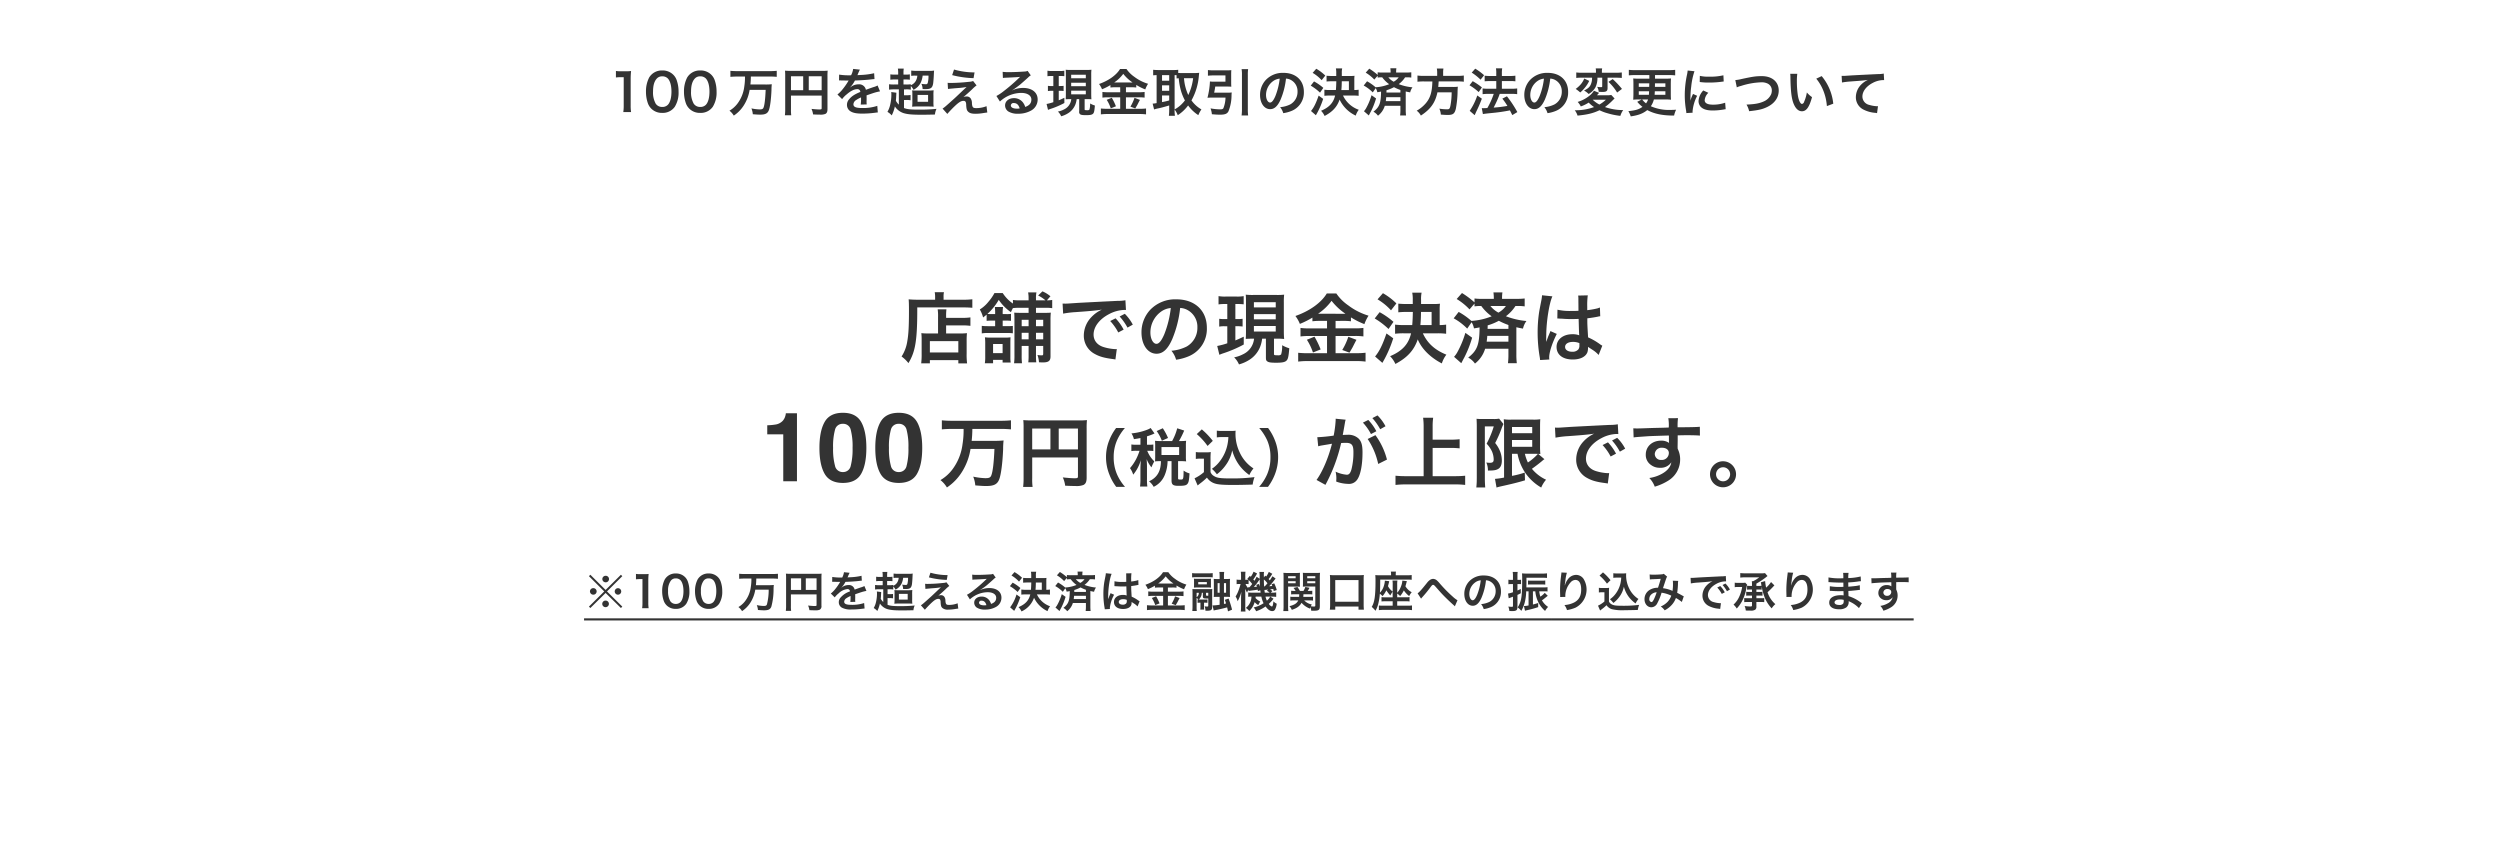 <svg id="slide3_text.svg" xmlns="http://www.w3.org/2000/svg" width="1100" height="380" viewBox="0 0 1100 380">
  <defs>
    <style>
      .cls-1 {
        fill: #f3f2ec;
        opacity: 0;
      }

      .cls-2 {
        fill: #333;
        fill-rule: evenodd;
      }
    </style>
  </defs>
  <rect id="長方形_1" data-name="長方形 1" class="cls-1" width="1100" height="380"/>
  <g id="グループ_1" data-name="グループ 1">
    <path id="_100万円を超える決済は金融機関口座への振り込みで承ります" data-name="※100万円を超える決済は金融機関口座への振り込みで承ります" class="cls-2" d="M266.469,259.571l-6.715-6.68-0.626.621,6.734,6.717-6.734,6.68,0.626,0.621,6.715-6.623,6.735,6.623,0.606-.621-6.734-6.68,6.734-6.717-0.606-.621Zm0.019-6.229a1.452,1.452,0,0,0-1.46,1.43,1.467,1.467,0,0,0,1.46,1.449A1.44,1.44,0,1,0,266.488,253.342Zm-5.444,5.438a1.44,1.44,0,0,0-1.461,1.43,1.467,1.467,0,0,0,1.461,1.449A1.44,1.44,0,1,0,261.044,258.78ZM271.9,258.8a1.43,1.43,0,1,0,1.441,1.43A1.436,1.436,0,0,0,271.9,258.8Zm-5.426,5.457-0.038.038a0.038,0.038,0,0,1-.038-0.019,0.07,0.07,0,0,0-.057-0.019,1.452,1.452,0,0,0,.133,2.9,1.464,1.464,0,0,0,1.442-1.449A1.44,1.44,0,0,0,266.469,264.256Zm18.928,3.349a15.62,15.62,0,0,1-.152-2.446v-9.521a28.084,28.084,0,0,1,.152-3.105,13.948,13.948,0,0,1-1.935.094h-1.745a10.636,10.636,0,0,1-1.9-.113v2.39a17.069,17.069,0,0,1,1.954-.113h0.91v10.368a15.467,15.467,0,0,1-.151,2.446H285.4Zm11.929,0.3a5.4,5.4,0,0,0,4.61-2.22,9.818,9.818,0,0,0,1.4-5.57,12.564,12.564,0,0,0-.74-4.365,5.262,5.262,0,0,0-1.252-1.9,5.534,5.534,0,0,0-4-1.524,5.4,5.4,0,0,0-4.838,2.616,11,11,0,0,0-1.157,5.212,12.508,12.508,0,0,0,.74,4.328,5.271,5.271,0,0,0,1.252,1.9A5.485,5.485,0,0,0,297.326,267.906Zm0.02-2.182a2.787,2.787,0,0,1-2.429-1.223,8.412,8.412,0,0,1-.967-4.479,6.976,6.976,0,0,1,1.252-4.572,2.558,2.558,0,0,1,2.124-.96,2.753,2.753,0,0,1,2.068.79c0.854,0.922,1.328,2.635,1.328,4.818,0,2.2-.474,3.951-1.328,4.835A2.768,2.768,0,0,1,297.346,265.724Zm14.433,2.182a5.4,5.4,0,0,0,4.609-2.22,9.818,9.818,0,0,0,1.4-5.57,12.564,12.564,0,0,0-.74-4.365,5.262,5.262,0,0,0-1.252-1.9,5.534,5.534,0,0,0-4-1.524,5.4,5.4,0,0,0-4.838,2.616,11,11,0,0,0-1.157,5.212,12.508,12.508,0,0,0,.74,4.328,5.271,5.271,0,0,0,1.252,1.9A5.486,5.486,0,0,0,311.779,267.906Zm0.019-2.182a2.785,2.785,0,0,1-2.428-1.223,8.4,8.4,0,0,1-.968-4.479,6.976,6.976,0,0,1,1.252-4.572,2.559,2.559,0,0,1,2.125-.96,2.753,2.753,0,0,1,2.067.79c0.854,0.922,1.328,2.635,1.328,4.818,0,2.2-.474,3.951-1.328,4.835A2.768,2.768,0,0,1,311.8,265.724Zm18.814-11.159a21.547,21.547,0,0,1-.266,3.745,12.92,12.92,0,0,1-2.523,6.209A10.058,10.058,0,0,1,324.9,267.1,6.567,6.567,0,0,1,326.5,268.9a12.512,12.512,0,0,0,3.719-3.82,14.85,14.85,0,0,0,2.105-5.626h5.9a25.408,25.408,0,0,1-.778,6.492c-0.209.526-.55,0.677-1.48,0.677a16.738,16.738,0,0,1-2.978-.376,7.234,7.234,0,0,1,.512,2.145c1.67,0.131,2.068.15,2.694,0.15,1.878,0,2.713-.414,3.187-1.58a29.083,29.083,0,0,0,.986-7.452,18.424,18.424,0,0,1,.114-2.126,19.89,19.89,0,0,1-2.428.094H332.6a28.117,28.117,0,0,0,.17-2.917h7.114c0.854,0,1.669.038,2.409,0.113v-2.22a23.717,23.717,0,0,1-2.428.113h-12.2a22.954,22.954,0,0,1-2.429-.113v2.22c0.778-.075,1.575-0.113,2.448-0.113h2.921ZM348,261.546H359.29v4.592c0,0.451-.114.508-0.853,0.508-0.683,0-1.632-.076-2.884-0.207a7.176,7.176,0,0,1,.588,2.032c0.74,0.038,1.783.075,2.523,0.075a4.7,4.7,0,0,0,1.992-.263,1.717,1.717,0,0,0,.778-1.769V254.453a18.322,18.322,0,0,1,.076-2.051,17.667,17.667,0,0,1-2.068.075H347.908a20.681,20.681,0,0,1-2.105-.075,16.044,16.044,0,0,1,.076,1.806v12.306a17.707,17.707,0,0,1-.114,2.258H348.1a13.7,13.7,0,0,1-.1-2.183v-5.043Zm4.5-1.975H348v-5.1h4.5v5.1Zm2.049,0v-5.1h4.742v5.1h-4.742ZM366.153,256a2.214,2.214,0,0,1,.3-0.018c0.171,0,.171,0,0.531.018,0.417,0,2.087.038,2.39,0.038,0,0,.247-0.019.323-0.019a0.913,0.913,0,0,0-.152.245,24.99,24.99,0,0,1-2.276,3.218,11.538,11.538,0,0,1-1.708,1.674l1.727,1.694a8.464,8.464,0,0,1,1.65-1.713,6.438,6.438,0,0,1,3.889-1.938,1.038,1.038,0,0,1,1.157,1.016,9.289,9.289,0,0,0-4.079,2.654,2.984,2.984,0,0,0-.834,2.088,2.725,2.725,0,0,0,1.385,2.428,8.206,8.206,0,0,0,4.23.79,34.678,34.678,0,0,0,4.856-.339,5.682,5.682,0,0,1,.873-0.075l-0.19-2.427a16.609,16.609,0,0,1-5.577.79c-2.295,0-3.206-.4-3.206-1.374a1.98,1.98,0,0,1,.986-1.543,11.633,11.633,0,0,1,1.822-.978v0.451a14.9,14.9,0,0,1-.114,2.183l2.2-.056a7.665,7.665,0,0,1-.057-1c0-.131,0-0.3.019-0.621v-0.752c0-.264,0-0.264-0.019-0.753v-0.207q2.448-.846,2.846-0.96a17.024,17.024,0,0,1,2.1-.508l-0.891-2.163a6.018,6.018,0,0,1-1.4.564q-0.711.226-2.9,1.016a2.493,2.493,0,0,0-2.713-1.994,4.612,4.612,0,0,0-2.675.846c-0.246.188-.246,0.188-0.379,0.283l-0.019-.038a9.719,9.719,0,0,0,1.745-2.5c1.916-.056,4.325-0.207,5.71-0.376,0.967-.113.967-0.113,1.5-0.151l-0.133-2.145a25.86,25.86,0,0,1-4.97.64c-1.044.057-1.044,0.057-1.195,0.075,0.038-.075.076-0.131,0.17-0.338a14.2,14.2,0,0,1,.759-1.694l-2.485-.263a7.416,7.416,0,0,1-.759,2.333,23.04,23.04,0,0,1-4.4-.245Zm22.476,8.882a5.689,5.689,0,0,1-1.1-1.43c0.076-.64.095-0.941,0.114-1.411,0.057-1.148.057-1.148,0.076-1.543l-1.9-.245a6.868,6.868,0,0,1,.057.922,16.3,16.3,0,0,1-.4,3.575,9.278,9.278,0,0,1-1.044,2.785,6.226,6.226,0,0,1,1.575,1.3,13.009,13.009,0,0,0,1.157-3.292A6.046,6.046,0,0,0,390.412,268c1.46,0.432,3.092.583,6.715,0.583,0.645,0,2.238-.019,4.78-0.075a6.169,6.169,0,0,1,.57-2.089,60.04,60.04,0,0,1-6.431.282c-3.054,0-4.325-.132-5.52-0.583v-2.954H391.4a7.145,7.145,0,0,1,1.537.113v-1.939a8.848,8.848,0,0,1-1.537.094h-0.872V259.27h0.739a8.652,8.652,0,0,1,1.765.112v-1.354a4.859,4.859,0,0,1,.986,1.411,5.865,5.865,0,0,0,2.694-2.691,8.889,8.889,0,0,0,.683-2.521h2.143a9.978,9.978,0,0,1-.284,2.728,0.691,0.691,0,0,1-.816.414,11.241,11.241,0,0,1-1.518-.132,4.61,4.61,0,0,1,.456,1.92c0.7,0.018.853,0.018,1.081,0.018,1.916,0,2.5-.432,2.789-2.032,0.075-.451.208-2.088,0.246-3.01,0.057-1.261.057-1.318,0.114-1.769a9.987,9.987,0,0,1-1.9.113h-4.515a14.554,14.554,0,0,1-2.011-.113v1.957a7.3,7.3,0,0,1,1.461-.094h0.778a4.323,4.323,0,0,1-.645,2.07,3.628,3.628,0,0,1-1.764,1.448v-0.357a9.442,9.442,0,0,1-1.67.094h-1v-1.844h0.645a10.644,10.644,0,0,1,1.688.094v-1.976a9.061,9.061,0,0,1-1.688.094h-0.645v-0.508a9.765,9.765,0,0,1,.095-1.693h-2.163a9.4,9.4,0,0,1,.114,1.693v0.508h-1.138a9.909,9.909,0,0,1-1.745-.094v1.976a11.589,11.589,0,0,1,1.745-.094h1.138v1.844h-1.423a11.938,11.938,0,0,1-1.935-.094v1.994a11.761,11.761,0,0,1,1.916-.112h1.689v5.607Zm4.97-1.11a11.8,11.8,0,0,1-.095,1.863,19.765,19.765,0,0,1,2.068-.076h3.869a19.8,19.8,0,0,1,1.992.076,12.083,12.083,0,0,1-.076-1.938v-2.164a12.6,12.6,0,0,1,.076-1.92,15.882,15.882,0,0,1-2.086.094H395.23a13.053,13.053,0,0,1-1.707-.075,9.146,9.146,0,0,1,.076,1.543v2.6Zm1.916-2.465h3.869v2.521h-3.869V261.3Zm13.2-7.263a35.486,35.486,0,0,0,7.872,1.11l0.361-2.108a27.42,27.42,0,0,1-7.55-1.053Zm-1.537,5.08c0.626-.075.759-0.094,1.461-0.15,0.626-.057.626-0.057,0.986-0.095,1.651-.131,1.651-0.131,1.916-0.15,0.892-.075,1.385-0.151,2.466-0.32q-1.45,1.355-2.219,2.089c-1.423,1.354-1.764,1.674-2.2,2.07-3.566,3.2-3.566,3.2-4.4,3.763l1.746,1.957c0.683-.791,1.707-1.882,2.674-2.8,1.537-1.468,2.39-1.994,3.282-1.994a0.878,0.878,0,0,1,.8.395,3.047,3.047,0,0,1,.19,1.2c0.094,1.486.246,1.938,0.777,2.427a3.644,3.644,0,0,0,2.656.715,16.822,16.822,0,0,0,2.656-.225c1.233-.189,1.347-0.207,1.669-0.226l-0.284-2.334a10.157,10.157,0,0,1-3.738.715c-1.251,0-1.5-.263-1.631-1.749a3.054,3.054,0,0,0-.417-1.732,1.716,1.716,0,0,0-1.575-.79,2.945,2.945,0,0,0-1.157.226c0.588-.452,2.22-1.9,3.244-2.879a12.5,12.5,0,0,1,1.612-1.411l-1.271-1.619a4.748,4.748,0,0,1-1.517.3,65.791,65.791,0,0,1-6.734.414,8,8,0,0,1-1.119-.057Zm24.107,0.452a7.729,7.729,0,0,0,.778-0.49c0.379-.244,1.745-1.26,2.086-1.543,0.645-.545,2.03-1.768,2.979-2.634a4.041,4.041,0,0,1,.986-0.771l-1.176-1.656a2.819,2.819,0,0,1-1.176.244c-1.84.132-4.155,0.226-5.767,0.226a17.156,17.156,0,0,1-2.238-.113l0.094,2.258a6.567,6.567,0,0,1,.911-0.094c3.433-.15,4.647-0.226,5.368-0.32l0.019,0.019-0.341.339a63.243,63.243,0,0,1-5.672,4.892,17.072,17.072,0,0,1-2.675,1.769l1.29,2.032a11.74,11.74,0,0,1,7.816-3.161c2.3,0,3.756.96,3.756,2.427,0,1.336-.683,2.145-2.258,2.729a5.053,5.053,0,0,0-.872-1.694,4.1,4.1,0,0,0-3.282-1.543c-1.9,0-3.263,1.129-3.263,2.691a2.679,2.679,0,0,0,1.138,2.164,6.464,6.464,0,0,0,3.68.865,9.448,9.448,0,0,0,4.591-1.072,4.6,4.6,0,0,0,2.58-4.159c0-2.577-2.087-4.233-5.331-4.233a9.327,9.327,0,0,0-3.983.865Zm2.731,6.7a5.119,5.119,0,0,1-.986.076c-1.4,0-2.257-.433-2.257-1.186a0.948,0.948,0,0,1,1.119-.865C432.953,264.294,433.674,264.971,434.015,266.269Zm25.852-4.741a16.95,16.95,0,0,1,2.106.112V259.4a11.6,11.6,0,0,1-1.593.113v-3.725a10,10,0,0,1,.075-1.506,13.126,13.126,0,0,1-1.764.075h-2.9v-1.034a7.335,7.335,0,0,1,.133-1.75h-2.315a8.573,8.573,0,0,1,.133,1.768v1.016h-1.555c-0.8,0-1.423-.037-2.011-0.094v2.127a18.767,18.767,0,0,1,2.011-.094h1.574c-0.019,1.053-.057,2.145-0.152,3.217h-2.124a16.529,16.529,0,0,1-2.106-.113v2.239a16.438,16.438,0,0,1,2.125-.112h1.821c-0.626,2.672-2.182,4.346-5.179,5.607a6.333,6.333,0,0,1,1.309,1.9,10.3,10.3,0,0,0,5.52-6.021,12.358,12.358,0,0,0,5.938,5.89,6.86,6.86,0,0,1,1.119-2.145,10.035,10.035,0,0,1-5.8-5.231h3.642Zm-4.249-2.014c0.1-.978.133-1.712,0.152-3.217h2.618v3.217h-2.77Zm-10.566-6.3a14.484,14.484,0,0,1,3.32,2.69l1.328-1.693a16.007,16.007,0,0,0-3.32-2.5Zm-0.7,4.685a18.457,18.457,0,0,1,3.415,2.578l1.214-1.75a18.684,18.684,0,0,0-3.415-2.371Zm2.9,3.669a17.052,17.052,0,0,1-2.808,5.645l1.8,1.562c0.057-.113.455-0.809,0.588-1.054a28.688,28.688,0,0,0,2.087-4.967Zm17.049-3.707a14.171,14.171,0,0,1,3.339,2.522l1.081-1.562a4.28,4.28,0,0,1,.588,1.5c0.7-.113.949-0.15,1.385-0.244-0.038,4.252-.588,5.682-2.807,7.395a4.872,4.872,0,0,1,1.669,1.467,7.237,7.237,0,0,0,2.5-3.631h5.748v1.373a17.1,17.1,0,0,1-.114,2.164h2.181a16.58,16.58,0,0,1-.113-2.145v-6.661c0.607,0.151.834,0.188,1.631,0.339a4.945,4.945,0,0,1,.854-1.863,18.653,18.653,0,0,1-5.065-1.167,9.588,9.588,0,0,0,2.352-2.5h0.436a11.59,11.59,0,0,1,1.84.094V253a17.242,17.242,0,0,1-2.01.094h-3.567v-0.245a9,9,0,0,1,.1-1.336H474.11a9.474,9.474,0,0,1,.095,1.355V253.1h-2.827a12.987,12.987,0,0,1-1.935-.094v0.959a21.15,21.15,0,0,0-3.092-2.295l-1.309,1.467a14.858,14.858,0,0,1,3.168,2.541l1.233-1.43v0.7a9.7,9.7,0,0,1,1.67-.094,11.159,11.159,0,0,0,2.56,2.521,15.914,15.914,0,0,1-5.008,1.129,16.78,16.78,0,0,0-3.129-2.2Zm13.507,2.578h-5.141c0.019-.433.019-0.433,0.019-0.847a13.833,13.833,0,0,0,2.751-1.129,17.32,17.32,0,0,0,2.371,1.035v0.941Zm-0.626-5.588a5.69,5.69,0,0,1-1.84,1.618,6.465,6.465,0,0,1-1.973-1.618h3.813Zm0.626,7.3v1.43H472.44c0.076-.565.114-0.828,0.152-1.43h5.217Zm-10.623-.734a23.156,23.156,0,0,1-2.03,4.836,5.924,5.924,0,0,1-.759,1.034l1.783,1.562c0.38-.715.607-1.166,0.721-1.355a26.85,26.85,0,0,0,1.954-4.892Zm23.158-3.5a0.334,0.334,0,0,1,.114-0.019,0.872,0.872,0,0,1,.19.019,2.826,2.826,0,0,1,.322.019c0.095,0,.3.018,0.569,0.018,0.892,0.076,1.65.094,2.352,0.094,0.494,0,.949-0.018,1.708-0.037,0.076,2.615.094,3.537,0.151,4.008a4.542,4.542,0,0,0-1.688-.264c-2.3,0-3.908,1.28-3.908,3.105,0,1.919,1.518,3.086,4,3.086,1.84,0,3.168-.659,3.6-1.769a3.256,3.256,0,0,0,.152-1.053v-0.264c0.114,0.075.55,0.358,1.195,0.772a7.1,7.1,0,0,1,1.423,1.2l0.91-2.277a3.609,3.609,0,0,1-.531-0.32,15.158,15.158,0,0,0-2.978-1.712c-0.19-3.161-.19-3.2-0.19-4.253v-0.414c1.006-.113,1.992-0.282,2.637-0.414a3.335,3.335,0,0,1,.55-0.094l-0.076-2.126-0.152.038c-0.3.113-.3,0.113-0.417,0.15a19.24,19.24,0,0,1-2.561.452V255a18.235,18.235,0,0,1,.133-2.766l-2.371.057a5.211,5.211,0,0,1,.057.9c0,0.771.019,1.712,0.019,2.822-0.664.038-1.082,0.038-1.746,0.038a13.769,13.769,0,0,1-3.433-.3Zm5.444,6.021v0.508a1.574,1.574,0,0,1-.246,1.016,1.872,1.872,0,0,1-1.537.584c-1.062,0-1.745-.471-1.745-1.167,0-.772.759-1.242,1.973-1.242A3.993,3.993,0,0,1,495.788,263.936Zm-7.417,4.008a3.644,3.644,0,0,1-.038-0.508,15.614,15.614,0,0,1,1.878-5.758l-1.574-.7a3.549,3.549,0,0,1-.228.583c-0.19.452-.19,0.452-0.36,0.847-0.095.3-.19,0.508-0.228,0.64-0.133.338-.133,0.338-0.228,0.545h-0.019a3.166,3.166,0,0,0,.019-0.395v-0.3c0-.3,0-0.3.019-0.978,0.019-3.274.74-7.809,1.518-9.446l-2.561-.264v0.076a10.019,10.019,0,0,1-.209,1.392c-0.417,2.126-.417,2.126-0.512,2.691a33.446,33.446,0,0,0-.36,4.986,35.451,35.451,0,0,0,.512,5.984,6.817,6.817,0,0,1,.1.734Zm23.405-9.446v1.825H507.3a14.024,14.024,0,0,1-2.068-.113V262.3a15.767,15.767,0,0,1,2.049-.113h4.5V266.4h-4.761a20.731,20.731,0,0,1-2.353-.113v2.164a18.879,18.879,0,0,1,2.353-.132H519a17.66,17.66,0,0,1,2.277.132v-2.164a17.967,17.967,0,0,1-2.239.113h-5.159v-4.215h4.78a15.21,15.21,0,0,1,2.087.113V260.21a13.505,13.505,0,0,1-2.068.113h-4.8V258.5h1.935a13.1,13.1,0,0,1,1.858.094v-0.959a19.528,19.528,0,0,0,3.32,1.655,9.6,9.6,0,0,1,1.024-2.069,15.759,15.759,0,0,1-5.026-2.541,11.172,11.172,0,0,1-2.922-2.9h-2.352c-1.366,2.258-4.211,4.29-7.74,5.513a8.339,8.339,0,0,1,1.1,1.938,20.544,20.544,0,0,0,3.092-1.543v0.9a13.438,13.438,0,0,1,1.859-.094h1.745Zm-2.2-1.769a13.323,13.323,0,0,0,3.319-3.161,14.9,14.9,0,0,0,3.415,3.161c-0.285.019-.285,0.019-0.456,0.019l-5.88-.019h-0.4Zm-2.77,6.379a13.679,13.679,0,0,1,1.5,3.124l1.9-.753a21.728,21.728,0,0,0-1.517-3.123Zm10.225-.734a15.7,15.7,0,0,1-1.5,3.237l1.783,0.658c0.645-1.091.721-1.223,0.778-1.336,0.7-1.373.7-1.373,0.948-1.806Zm9.9,2.86a7.866,7.866,0,0,1,1.024-.056H528.2v1.844a8.191,8.191,0,0,1-.076,1.2h1.707a11.139,11.139,0,0,1-.057-1.2v-1.844h0.418a8.42,8.42,0,0,1,1.081.056v-1.5a5.534,5.534,0,0,1-1.062.057h-2.732a4.052,4.052,0,0,0,1.309-2.973h0.474v1.561c0,0.809.266,0.96,1.651,0.96,0.189,0,.36,0,0.72-0.019v3.161c0,0.3-.113.4-0.455,0.4a9.6,9.6,0,0,1-1.157-.113,5.771,5.771,0,0,1,.379,1.957h0.513c2.01,0,2.447-.32,2.447-1.769v-6.134c0-.7.019-1.148,0.056-1.656a13.809,13.809,0,0,1-1.517.056h-5.672c-0.626,0-1.195-.019-1.574-0.056,0.038,0.489.057,1.072,0.057,1.787v5.514a18.823,18.823,0,0,1-.1,2.37h1.972a14.89,14.89,0,0,1-.075-1.881v-3.876a3.85,3.85,0,0,1,.758.7c-0.151-.019-0.189-0.019-0.341-0.038v1.5Zm-0.417-4.421h0.948a2.23,2.23,0,0,1-.948,1.956v-1.956Zm4.135,0h0.986v1.279a4.12,4.12,0,0,1-.455.019c-0.436,0-.531-0.057-0.531-0.32v-0.978Zm5.994-6.041H535.9a15.409,15.409,0,0,1-1.859-.075c0.037,0.527.056,0.885,0.056,1.882v4.215a16.3,16.3,0,0,1-.056,1.863c0.493-.038.777-0.057,1.669-0.057h0.929v3.481a21.352,21.352,0,0,1-3.111.3l0.494,2.239a12.007,12.007,0,0,1,1.46-.319c1.518-.3,3.415-0.772,4.458-1.073,0.171,0.734.209,0.941,0.379,1.769l1.784-.753a41.211,41.211,0,0,0-1.537-4.892l-1.631.564c0.284,0.791.379,1.073,0.531,1.6-0.323.075-.418,0.113-0.93,0.226V262.6h0.911c0.8,0,1.309.019,1.783,0.057a17.632,17.632,0,0,1-.076-2v-4.046a17.4,17.4,0,0,1,.076-1.919,14.844,14.844,0,0,1-1.764.075h-0.93v-1.129a13.592,13.592,0,0,1,.114-1.994h-2.124a14.3,14.3,0,0,1,.113,1.994v1.129Zm0,1.807v4.2H535.75v-4.2h0.891Zm1.9,4.2v-4.2h0.93v4.2h-0.93Zm-4.951-8.618a14.385,14.385,0,0,1-2.067.094h-4.914a14.687,14.687,0,0,1-2.086-.094v1.882a17.794,17.794,0,0,1,1.973-.076h5.121a17.361,17.361,0,0,1,1.973.076v-1.882Zm-0.778,3.8a11.893,11.893,0,0,1,.038-1.355,9.149,9.149,0,0,1-1.441.057h-4.648a9.409,9.409,0,0,1-1.441-.057,12.56,12.56,0,0,1,.056,1.355V257.2a12.56,12.56,0,0,1-.056,1.355,13.292,13.292,0,0,1,1.441-.057h4.894a9.378,9.378,0,0,1,1.195.057,11.927,11.927,0,0,1-.038-1.374v-1.223Zm-1.8,1.129h-3.793v-0.979h3.793v0.979Zm27.256-5.476a8.5,8.5,0,0,1-1.157,2.051c-0.057-.056-0.19-0.188-0.417-0.4l-0.589.809v-0.583c-0.019-.3-0.019-0.546-0.019-0.6a4.594,4.594,0,0,1,.114-1.261h-2.086a11.845,11.845,0,0,1,.132,2.145v0.885l-1.346-.9a8.671,8.671,0,0,1-.987,1.769c-0.19-.263-0.265-0.357-0.455-0.583a18.5,18.5,0,0,0,1.65-2.635l-1.555-.771a9.014,9.014,0,0,1-1.214,2.239l-0.418-.4-1.1,1.3c0.209,0.189.285,0.245,0.417,0.377-0.227.018-.569,0.037-0.967,0.037h-0.341v-1.58a15.917,15.917,0,0,1,.075-1.957h-2.048a13.3,13.3,0,0,1,.1,1.976v1.561H545.4a5.306,5.306,0,0,1-1.29-.094v2.014a12.087,12.087,0,0,1,1.29-.076h0.455a23.566,23.566,0,0,1-.778,2.541,14.48,14.48,0,0,1-1.423,2.991,5.844,5.844,0,0,1,.911,2.07,17.9,17.9,0,0,0,1.65-4.215c-0.114,1.581-.151,2.258-0.151,3.105v3.312a17.876,17.876,0,0,1-.114,2.314h2.067a16.647,16.647,0,0,1-.094-2.314v-5.419c0-.659-0.038-1.769-0.076-2.3a9.9,9.9,0,0,0,.891,1.731,6.8,6.8,0,0,1,.55-1.317l0.076,0.583c0.266-.056,1.252-0.188,2.713-0.376,0.512-.075.835-0.132,1.328-0.207,0.019,0.207.038,0.32,0.076,0.64l1.062-.377c0.038,0.358.057,0.508,0.133,1.054H550.77a10.874,10.874,0,0,1-1.555-.075v1.9c0.379-.037.72-0.056,1.422-0.075a6.3,6.3,0,0,1-2.466,4.968,7.118,7.118,0,0,1,1.518,1.354,8.541,8.541,0,0,0,2.352-3.913,6.3,6.3,0,0,0,1.575,1.317c0.132-.245.132-0.245,0.4-0.715a5.141,5.141,0,0,1,.512-0.828,6.628,6.628,0,0,1-2.106-1.581,4.657,4.657,0,0,0,.057-0.6H555a11.514,11.514,0,0,0,.968,2.9,12.853,12.853,0,0,1-4.363,1.863,5.382,5.382,0,0,1,1.081,1.674,14.83,14.83,0,0,0,4.154-2.107c1.082,1.411,1.954,2.032,2.9,2.032a1.315,1.315,0,0,0,1.233-.6,6.531,6.531,0,0,0,.777-2.653,4.659,4.659,0,0,1-1.441-1.035c-0.19,1.75-.361,2.277-0.7,2.277a2.521,2.521,0,0,1-1.328-1.167,15.081,15.081,0,0,0,2.068-2.258l-1.461-.922h0.645a15.646,15.646,0,0,1,1.992.113v-1.976a9.732,9.732,0,0,1-1.992.113h-0.417l0.72-.677a5.089,5.089,0,0,0-.986-0.772c0.55-.056,1-0.113,1.385-0.169,0.076,0.357.114,0.489,0.209,0.9l1.327-.433a15.823,15.823,0,0,0-1.119-2.954l-1.2.433a5.009,5.009,0,0,1,.342.734c-0.588.056-.8,0.075-1.366,0.113a18.359,18.359,0,0,0,1.517-1.694c0.93-1.2.93-1.2,1.328-1.693l-1.385-1c-0.607.979-.777,1.261-1.176,1.807-0.246-.283-0.284-0.339-0.512-0.584a17.477,17.477,0,0,0,1.613-2.314Zm-0.588,5.024a14.8,14.8,0,0,1-1.214,1.355H556.2c-0.076-1.336-.076-1.336-0.1-3.048A10.255,10.255,0,0,1,557.675,256.635Zm-0.247,3.312a3.443,3.443,0,0,1,1.2.809H556.5c-0.1-.7-0.114-0.753-0.152-1.185,0.266-.019.455-0.038,0.474-0.038a5.852,5.852,0,0,0,.816-0.094c0.076,0,.19-0.019.36-0.038Zm-8.043-4.761a13.09,13.09,0,0,1,1.575,1.75c-0.342.452-.55,0.715-1.2,1.449h-0.342a1.737,1.737,0,0,1-.284-0.019l0.057,0.414a6.306,6.306,0,0,1-1.158-1.844H548.3a7.583,7.583,0,0,1,1.081.076v-1.826Zm9.485,7.32a5.016,5.016,0,0,1-1.442,1.769,7.278,7.278,0,0,1-.607-1.769h2.049Zm-6.146-5.193c0.171,0.376.209,0.489,0.341,0.79a13.462,13.462,0,0,1-1.384.15,22.233,22.233,0,0,0,2.162-2.766c0.133-.188.19-0.282,0.417-0.6,0,0.847.038,1.713,0.152,3.293a8.679,8.679,0,0,0-.493-1.242Zm23.462,6.849a8.81,8.81,0,0,1,1.536.094v-1.731a8.068,8.068,0,0,1-1.517.094h-2.77c0.038-.4.057-0.734,0.076-1.148h2.542a8.573,8.573,0,0,1,1.347.075v-1.637a8.853,8.853,0,0,1-1.366.076h-0.645a15.2,15.2,0,0,0,.8-1.374l-1.84-.358a8.327,8.327,0,0,1-.835,1.732h-1.556a14.984,14.984,0,0,0-1.081-1.732l-1.745.433a8.978,8.978,0,0,1,.929,1.3h-0.645a8.3,8.3,0,0,1-1.327-.076v1.637a8.979,8.979,0,0,1,1.365-.075h2.2c-0.019.565-.019,0.734-0.057,1.148h-2.352a8.2,8.2,0,0,1-1.518-.094v1.731a10.716,10.716,0,0,1,1.65-.094h1.859a3.837,3.837,0,0,1-1.46,1.618,7.913,7.913,0,0,1-2.447.9,5.561,5.561,0,0,1,1.062,1.637c2.257-.733,3.453-1.6,4.287-3.1a8.864,8.864,0,0,0,3.718,2.559c0.1-.283.114-0.377,0.209-0.621a5.781,5.781,0,0,1,.322,1.543c0.494,0.019.721,0.019,1.1,0.019,2.257,0,2.693-.339,2.693-2.108V254.114a16.831,16.831,0,0,1,.095-2.089,17.245,17.245,0,0,1-1.954.075h-3.68a16.465,16.465,0,0,1-1.935-.075c0.038,0.546.057,1.035,0.057,1.75v2.672c0,0.828-.019,1.223-0.057,1.694,0.493-.038,1.082-0.057,1.745-0.057h3.737v8.279c0,0.414-.113.509-0.588,0.509a8.537,8.537,0,0,1-1.365-.113,6.279,6.279,0,0,1,.417-0.791,6.313,6.313,0,0,1-3.377-1.806h2.372Zm-1.006-10.65h3.547v0.922H575.18v-0.922Zm0,2.2h3.547v0.922H575.18v-0.922Zm-8.422,2.371h3.471c0.7,0,1.252.019,1.764,0.057-0.038-.414-0.057-0.847-0.057-1.694v-2.672c0-.734.019-1.223,0.057-1.75a16.047,16.047,0,0,1-1.935.075h-3.433a16.869,16.869,0,0,1-1.935-.075,20.664,20.664,0,0,1,.076,2.108v12.4a16.658,16.658,0,0,1-.114,2.333h2.219a16.293,16.293,0,0,1-.113-2.277v-8.5Zm0-4.572h3.319v0.922h-3.319v-0.922Zm0,2.2h3.319v0.922h-3.319v-0.922Zm20.749,12.551V266.89H597.75v1.374h2.371a21.241,21.241,0,0,1-.113-2.39v-10.8A16.508,16.508,0,0,1,600.1,253a17.63,17.63,0,0,1-2.124.094H587.26a17.124,17.124,0,0,1-2.106-.094c0.057,0.658.1,1.242,0.1,2.069v10.8a16.3,16.3,0,0,1-.133,2.39h2.391Zm0-13.04H597.75v9.521H587.507v-9.521Zm25.263,7.583h-3.186a9.648,9.648,0,0,1-1.727-.094v1.919a12.48,12.48,0,0,1,1.727-.075h3.186V266.5h-4.211a14.637,14.637,0,0,1-1.859-.075v2.032a20.653,20.653,0,0,1,2.22-.113h10.129a19.417,19.417,0,0,1,2.22.113V266.4a12.315,12.315,0,0,1-1.859.094h-4.648v-1.938h3.661a10.145,10.145,0,0,1,1.765.094v-1.938a10.84,10.84,0,0,1-1.765.094h-3.661v-1.656a8.02,8.02,0,0,1,1.29,1.129,11.294,11.294,0,0,0,1.632-2.5,10.422,10.422,0,0,0,2.352,2.5,7.122,7.122,0,0,1,1.119-1.693,7.122,7.122,0,0,1-2.77-2.616c0.114-.395.171-0.6,0.266-0.941,0.247-.94.247-0.94,0.36-1.336l-1.991-.225a7.66,7.66,0,0,1-.588,2.54,8.09,8.09,0,0,1-1.67,2.8v-3.5a10.141,10.141,0,0,1,.1-1.863h-2.181a10.57,10.57,0,0,1,.094,1.863V260.3a6.957,6.957,0,0,1-2.067-2.389c0.133-.452.284-1.073,0.55-2.183l-1.916-.226a10.023,10.023,0,0,1-.626,2.842,7.31,7.31,0,0,1-1.556,2.446c0.1-1.825.114-3.124,0.133-5.777h11.856a18.112,18.112,0,0,1,1.992.094v-2.089a19.419,19.419,0,0,1-2.257.113h-4.762v-0.508a4.744,4.744,0,0,1,.1-1.11h-2.257a4.7,4.7,0,0,1,.095,1.073v0.545H607.4a22.547,22.547,0,0,1-2.276-.094c0.057,0.546.076,0.96,0.1,1.769v0.979c0,6.378-.437,9.276-1.67,11.252a10.053,10.053,0,0,1,1.651,1.712,11.614,11.614,0,0,0,1.309-3.424,22.832,22.832,0,0,0,.607-4.1,6.443,6.443,0,0,1,1.195,1.091A12.308,12.308,0,0,0,610,259.74,13.9,13.9,0,0,0,611.746,262a11.665,11.665,0,0,1,1.024-1.656v2.465Zm12.5,0.6a3.044,3.044,0,0,1,.4-0.508,53.243,53.243,0,0,0,3.737-4.553c0.645-.847.835-1.017,1.138-1.017,0.361,0,.475.095,1.651,1.431,2.029,2.3,2.067,2.352,3.509,3.819,1.385,1.374,2.883,2.785,3.87,3.651a3.782,3.782,0,0,1,.55.545l1.157-2.672a12.125,12.125,0,0,1-2.068-1.58,60.335,60.335,0,0,1-5.672-5.758,12.6,12.6,0,0,0-1.271-1.355,2.7,2.7,0,0,0-1.707-.715,2.618,2.618,0,0,0-1.517.565,5.751,5.751,0,0,0-1.176,1.185c-2.5,3.124-3.32,4.046-4.136,4.61Zm28.564-8.091a4.163,4.163,0,0,1,1.916.565,4.651,4.651,0,0,1,2.333,4.177,5.259,5.259,0,0,1-2.636,4.7,10.152,10.152,0,0,1-3.775,1.035,5.988,5.988,0,0,1,1.157,2.2,12.459,12.459,0,0,0,2.978-.791,7.247,7.247,0,0,0,4.61-7.018c0-4.234-2.96-6.981-7.512-6.981a8.552,8.552,0,0,0-6.526,2.634,8.046,8.046,0,0,0-2.087,5.476c0,3.029,1.556,5.212,3.718,5.212,1.556,0,2.77-1.11,3.851-3.538A27.012,27.012,0,0,0,653.832,255.318Zm-2.314.019a24.652,24.652,0,0,1-1.575,6.36c-0.682,1.618-1.328,2.408-1.954,2.408-0.834,0-1.5-1.223-1.5-2.766a6.282,6.282,0,0,1,2.58-5.08A4.852,4.852,0,0,1,651.518,255.337Zm27.957,4.836a9.509,9.509,0,0,1,1.423.075v-1.9a9.319,9.319,0,0,1-1.65.094H671.6c0.019-.922.038-1.393,0.038-2.258v-1.976h7.076a16.174,16.174,0,0,1,1.972.075V252.27a15.887,15.887,0,0,1-2.105.113h-6.659c-0.8,0-1.593-.038-2.238-0.094a22.714,22.714,0,0,1,.076,2.389c0,7.828-.323,9.936-1.973,12.57a8.837,8.837,0,0,1,1.594,1.543,15.5,15.5,0,0,0,1.46-3.538,21.583,21.583,0,0,0,.683-5.08h1.043V266.4a10.247,10.247,0,0,1-2.029.245L671,268.734a8.9,8.9,0,0,1,.873-0.244,45.971,45.971,0,0,0,4.932-1.355V265.31c-1.082.357-1.442,0.451-2.315,0.677v-5.814h1.044a13.641,13.641,0,0,0,1.328,4.779,11.96,11.96,0,0,0,2.978,3.858,8.132,8.132,0,0,1,1.328-1.769,8.241,8.241,0,0,1-2.713-2.917,7.165,7.165,0,0,0,1.043-.752c1.139-.922,1.139-0.922,1.518-1.223l-1.328-1.3a8.3,8.3,0,0,1-1.935,1.675,11.874,11.874,0,0,1-.493-2.352h2.219Zm-13.772-3.2v3.594a11.956,11.956,0,0,1-2.181.6l0.3,2.07a1.777,1.777,0,0,1,.285-0.113c0.512-.169.948-0.339,1.593-0.583v3.932c0,0.433-.094.527-0.512,0.527a12.752,12.752,0,0,1-1.536-.131,7.5,7.5,0,0,1,.455,1.956c0.911,0.038,1,.038,1.366.038,1.707,0,2.2-.414,2.2-1.844v-5.269c0.455-.207.683-0.32,1.461-0.715v-1.9c-0.74.357-1.006,0.489-1.461,0.677v-2.841h0.607a8.491,8.491,0,0,1,.968.056v-1.957a4.959,4.959,0,0,1-.987.076h-0.588v-1.6a12.943,12.943,0,0,1,.095-1.9H665.59a10.443,10.443,0,0,1,.113,1.9v1.6h-0.664a7.322,7.322,0,0,1-1.346-.094v2.013a7.9,7.9,0,0,1,1.328-.094H665.7Zm14.209-1.562a8.683,8.683,0,0,1-1.385.075H673.6a7.012,7.012,0,0,1-1.271-.075v1.807a11.01,11.01,0,0,1,1.271-.057h4.951a9,9,0,0,1,1.366.075v-1.825Zm7.11-3.537a4.368,4.368,0,0,1-.057.639l-0.285,2.334a49.153,49.153,0,0,0-.265,4.911c0,0.376.037,1.769,0.056,2.314v0.358a1.441,1.441,0,0,1-.019.244l2.277-.037v-0.395a8.979,8.979,0,0,1,2.39-6.078,2.83,2.83,0,0,1,2.049-1c1.631,0,2.542,1.5,2.542,4.214,0,2.861-1.006,4.648-3.206,5.758a11.133,11.133,0,0,1-4.155,1.073,7.176,7.176,0,0,1,1.12,2.22,16.307,16.307,0,0,0,3.718-1.053,8.951,8.951,0,0,0,3.528-12.739,3.981,3.981,0,0,0-3.244-1.694,4.537,4.537,0,0,0-3.6,1.92,7.584,7.584,0,0,0-1.195,2.239,4.116,4.116,0,0,1-.114.414H688.5c0.038-.452.114-1.092,0.247-1.882a18.262,18.262,0,0,1,.683-3.632Zm26.307,2.276a13.731,13.731,0,0,1-.361,2.616,12.157,12.157,0,0,1-2.1,4.478,10.171,10.171,0,0,1-2.5,2.409,10.792,10.792,0,0,1,1.5,1.637,12.055,12.055,0,0,0,2.561-2.578,11.023,11.023,0,0,0,2.068-4.591,13.262,13.262,0,0,0,2.124,4.459,13.648,13.648,0,0,0,3.036,2.936,8.991,8.991,0,0,1,1.252-1.976,11.315,11.315,0,0,1-4.174-4.836,12.836,12.836,0,0,1-1.252-5.457,10.143,10.143,0,0,1,.038-1.016,8.981,8.981,0,0,1-1.385.075h-2.712a8.427,8.427,0,0,1-1.575-.094v2.033a9.6,9.6,0,0,1,1.575-.095h1.916Zm-9.542-.9a19.372,19.372,0,0,1,3.263,3.557l1.574-1.525a23.321,23.321,0,0,0-3.319-3.443ZM703.5,260.7a6.991,6.991,0,0,1,1.29-.094h1.157v4.045a12.067,12.067,0,0,1-2.826,1.844l0.93,2.145,0.284-.226c0.133-.112.247-0.207,0.569-0.451a17.2,17.2,0,0,0,1.954-1.675,4.517,4.517,0,0,0,2.409,1.769,20.49,20.49,0,0,0,5.634.433c1.309,0,4.06-.057,5.748-0.113a10.246,10.246,0,0,1,.569-2.239,52.789,52.789,0,0,1-7.038.4c-3.262,0-4.249-.132-5.16-0.7a2.375,2.375,0,0,1-1.081-1.2V260.7a19.17,19.17,0,0,1,.076-2.07,8.309,8.309,0,0,1-1.442.094H705.02a8.588,8.588,0,0,1-1.518-.094v2.07Zm22.438-5.739a14.5,14.5,0,0,1,1.5-.113c1.859-.076,2.315-0.094,3.282-0.17-0.474,1.731-.7,2.446-1.2,3.933a6.792,6.792,0,0,0-3.585.9,4.727,4.727,0,0,0-2.353,4.121c0,2.051,1.29,3.575,3.036,3.575a3,3,0,0,0,2.6-1.787,24.845,24.845,0,0,0,1.878-4.629,14.561,14.561,0,0,1,4.269,1.3,7.65,7.65,0,0,1-1.689,2.785,8.921,8.921,0,0,1-2.94,1.976,6.861,6.861,0,0,1,1.726,1.693,10.982,10.982,0,0,0,2.865-2.126,8.872,8.872,0,0,0,2.067-3.312,19.41,19.41,0,0,1,2.618,1.75l0.854-2.484a6.567,6.567,0,0,1-.873-0.451c-0.588-.339-1.423-0.772-2.03-1.073a31.044,31.044,0,0,0,.342-3.989,6.046,6.046,0,0,1,.114-1.261l-2.39-.094a5.7,5.7,0,0,1,.075,1,20.275,20.275,0,0,1-.189,3.481,15.56,15.56,0,0,0-4.193-1.186c0.171-.583,1.328-4.045,1.423-4.271a2.8,2.8,0,0,1,.4-0.791l-1.5-1.279a1.455,1.455,0,0,1-.759.226c-0.7.094-2.39,0.169-3.528,0.169a11.365,11.365,0,0,1-1.916-.094Zm3,5.626a24.447,24.447,0,0,1-1.233,3.142c-0.436.847-.721,1.186-1.081,1.186a1.233,1.233,0,0,1-.93-1.393,2.635,2.635,0,0,1,.721-1.806A3.764,3.764,0,0,1,728.937,260.587Zm15.039-3.876a23.958,23.958,0,0,1,3.149-.377c3.68-.263,4.856-0.376,6.393-0.6a8.382,8.382,0,0,0-2.637,1.9,6.522,6.522,0,0,0-1.8,4.421,5.027,5.027,0,0,0,2.713,4.535,11.468,11.468,0,0,0,4.438,1.242c0.361,0.057.4,0.057,0.645,0.113l0.342-2.559c-0.19.019-.361,0.019-0.38,0.019a11.615,11.615,0,0,1-2.826-.489,3.167,3.167,0,0,1-2.523-3.068c0-1.9,1.423-3.782,3.832-5.024a8.548,8.548,0,0,1,3.756-1.016,2.92,2.92,0,0,1,.4.019l-0.133-2.39a10.15,10.15,0,0,1-1.953.151c-5.065.245-8.309,0.414-9.694,0.489-2.788.188-2.788,0.188-3.13,0.188-0.095,0-.3,0-0.721-0.018Zm11.609,1.806a12.683,12.683,0,0,1,1.992,2.8l1.328-.7a12.216,12.216,0,0,0-1.992-2.766Zm5.577,0.884a10.917,10.917,0,0,0-1.972-2.653l-1.271.659a13.844,13.844,0,0,1,1.935,2.728Zm13.977-1.317c0.057,0.264.1,0.489,0.133,0.621,0.057,0.32.114,0.565,0.114,0.64a24.709,24.709,0,0,0,1.081,3.537,15.2,15.2,0,0,0,3.073,4.8,8.072,8.072,0,0,1,1.613-1.863,11.491,11.491,0,0,1-3.434-5.231,37.22,37.22,0,0,0,2.732-2.729l0.284-.282-1.479-1.486a11.149,11.149,0,0,1-2.163,2.465,20.8,20.8,0,0,1-.436-2.879l-1.878.526c0.114,0.6.19,1.054,0.284,1.543A7.9,7.9,0,0,1,774,257.8h-1.195v-1a34.764,34.764,0,0,0,4.1-2.71c0.36-.3.588-0.47,0.8-0.64l-1.1-1.279a11.922,11.922,0,0,1-1.935.094h-6.544a21.558,21.558,0,0,1-2.409-.113v1.994a15.78,15.78,0,0,1,2.409-.112h5.937a16.211,16.211,0,0,1-2.675,1.693H770.8a10.032,10.032,0,0,1,.076,1.355V257.8h-0.986a7.46,7.46,0,0,1-1.176-.075v1.75a7.334,7.334,0,0,1,1.176-.076h0.986v1.054h-1.252a8.085,8.085,0,0,1-1.29-.075v1.75a8.256,8.256,0,0,1,1.29-.076h1.252v1.167h-2.049a9.14,9.14,0,0,1-1.365-.075v1.806a11.89,11.89,0,0,1,1.574-.075h1.84v1.468c0,0.432-.133.508-0.834,0.508a18.506,18.506,0,0,1-2.41-.207,6.491,6.491,0,0,1,.513,1.994c1.214,0.038,1.422.038,1.991,0.038a3.605,3.605,0,0,0,2.144-.395,1.647,1.647,0,0,0,.531-1.43v-1.976h1.916a11.471,11.471,0,0,1,1.537.075v-1.806a7.642,7.642,0,0,1-1.29.075h-2.163v-1.167h1.442a6.924,6.924,0,0,1,1.233.076v-1.75a7.04,7.04,0,0,1-1.233.075h-1.442V259.4H774a6.7,6.7,0,0,1,1.138.076v-1.393Zm-7.246-1.712a6.781,6.781,0,0,1-1.214.094h-1.821a8.515,8.515,0,0,1-1.575-.094v1.994a7.78,7.78,0,0,1,1.461-.094h1.8a16.108,16.108,0,0,1-1.441,4.61,10.389,10.389,0,0,1-2.353,3.143,8.036,8.036,0,0,1,1.423,1.731,16.794,16.794,0,0,0,2.238-3.067,18.98,18.98,0,0,0,1.954-5.758,12.344,12.344,0,0,1,.38-1.675Zm18.7-4.5a4.368,4.368,0,0,1-.057.639l-0.284,2.334a49.141,49.141,0,0,0-.266,4.911c0,0.376.038,1.769,0.057,2.314v0.358a1.441,1.441,0,0,1-.019.244l2.277-.037v-0.395a8.979,8.979,0,0,1,2.39-6.078,2.828,2.828,0,0,1,2.048-1c1.632,0,2.542,1.5,2.542,4.214,0,2.861-1,4.648-3.206,5.758a11.128,11.128,0,0,1-4.154,1.073,7.176,7.176,0,0,1,1.119,2.22,16.277,16.277,0,0,0,3.718-1.053,8.953,8.953,0,0,0,3.529-12.739,3.981,3.981,0,0,0-3.244-1.694,4.537,4.537,0,0,0-3.6,1.92,7.538,7.538,0,0,0-1.195,2.239,4.116,4.116,0,0,1-.114.414h-0.057c0.038-.452.114-1.092,0.246-1.882a18.429,18.429,0,0,1,.683-3.632Zm32.643,13.51c-0.265-.151-0.36-0.226-0.683-0.433a17.008,17.008,0,0,0-5.2-2.653c-0.019-.452-0.019-0.452-0.076-2.277,0.74-.037,1.024-0.056,1.29-0.075,1.422-.132,2.276-0.226,2.561-0.263,0.436-.057.91-0.113,1.233-0.132l-0.057-2.07a14.189,14.189,0,0,1-2.353.414c-1.745.188-1.745,0.188-2.693,0.245-0.019-1.167-.019-1.393-0.038-1.863,1.669-.094,2.409-0.151,4.078-0.377a12.1,12.1,0,0,1,1.5-.169l-0.095-2.089a25.788,25.788,0,0,1-5.463.715,11.546,11.546,0,0,1,.133-2.3h-2.409a13.48,13.48,0,0,1,.094,2.371c-0.474.019-1.119,0.037-1.422,0.037a25.111,25.111,0,0,1-5.1-.4l-0.019,2.089h0.3c0.057,0,.209,0,0.418.019,1.271,0.094,3.718.188,4.647,0.188,0.285,0,.588,0,1.195-0.019,0.019,1.073.019,1.712,0.019,1.882-0.531.018-1.176,0.037-1.555,0.037a24.571,24.571,0,0,1-4.42-.32l-0.038,2.033c0.284,0,.474,0,0.721.018,1.574,0.113,2.276.132,3.433,0.132,0.4,0,.987-0.019,1.9-0.037,0.019,0.752.019,0.752,0.038,1.016v0.414a3.574,3.574,0,0,1,.019.451,10.073,10.073,0,0,0-1.271-.075c-3.187,0-5.065,1.2-5.065,3.255,0,1.863,1.594,2.936,4.363,2.936a5.079,5.079,0,0,0,3.13-.81,2.923,2.923,0,0,0,1.063-2.54v-0.207a8.41,8.41,0,0,1,1.024.471,12.774,12.774,0,0,1,3.509,2.578Zm-8-1.449v0.452a2.367,2.367,0,0,1-.228,1.2,1.977,1.977,0,0,1-1.65.6c-1.347,0-2.163-.433-2.163-1.129,0-.809.93-1.3,2.467-1.3A6.69,6.69,0,0,1,811.231,263.936Zm23.1-6.567v-1.223c1.5-.038,1.84-0.038,2.3-0.038,1.574,0,2.485.038,3.187,0.094l-0.019-2.163c-0.7.075-2.182,0.112-5.483,0.131a14.648,14.648,0,0,1,.1-2.239l-2.39.019a10.111,10.111,0,0,1,.114,2.277c-0.987.037-.987,0.037-1.613,0.056-1.555.038-1.745,0.038-2.978,0.075-2.447.095-2.75,0.095-3.225,0.095a8.24,8.24,0,0,1-.929-0.038l0.076,2.239c0.512-.075.512-0.075,3.376-0.282,0.835-.057,2.618-0.113,5.331-0.188,0,0.508,0,1.561.019,1.6a0.768,0.768,0,0,0,.019.226,3.186,3.186,0,0,0-1.973-.565,3.48,3.48,0,0,0-3.775,3.425,2.931,2.931,0,0,0,1.309,2.54,3.512,3.512,0,0,0,2.2.678,3.135,3.135,0,0,0,2.789-1.336,3.968,3.968,0,0,1-2.2,2.747,8.992,8.992,0,0,1-3.224,1.091,6.173,6.173,0,0,1,1.346,2.127,13.361,13.361,0,0,0,3.434-1.543,6.026,6.026,0,0,0,2.826-5.081,5.678,5.678,0,0,0-.607-2.653c0-.226-0.019-0.376-0.019-0.452Zm-2.181,3.1a1.723,1.723,0,0,1-1.859,1.693,1.492,1.492,0,0,1-1.613-1.486,1.658,1.658,0,0,1,1.765-1.506C831.487,259.175,832.151,259.684,832.151,260.474ZM256.984,273v-0.94H364.067V273H256.984Zm107.083,0v-0.94h19.914V273H364.067Zm19.914,0v-0.94H403.9V273H383.981Zm19.914,0v-0.94h39.829V273H403.9Zm39.829,0v-0.94h39.829V273H443.724Zm39.829,0v-0.94h19.914V273H483.553Zm19.914,0v-0.94H622.953V273H503.467Zm119.486,0v-0.94h39.829V273H622.953Zm39.829,0v-0.94H682.7V273H662.782Zm19.914,0v-0.94h19.915V273H682.7Zm19.915,0v-0.94h19.914V273H702.611Zm19.914,0v-0.94h39.829V273H722.525Zm39.829,0v-0.94h19.914V273H762.354Zm19.914,0v-0.94h59.743V273H782.268Z"/>
    <path id="店舗での現金決済は_100万円_税込_が上限です_" data-name="店舗での現金決済は 100万円（税込） が上限です。" class="cls-2" d="M412.73,146.719H408.4a23.253,23.253,0,0,1-3.012-.136,24.679,24.679,0,0,1,.136,2.975v6.153a31.4,31.4,0,0,1-.2,4.158h3.823v-1.42h12.519V159.9h3.858a29.068,29.068,0,0,1-.2-4.394V150a33.479,33.479,0,0,1,.135-3.415,22.326,22.326,0,0,1-2.977.136h-6.192v-3.55h7.24a25.678,25.678,0,0,1,3.452.2v-3.719a21.9,21.9,0,0,1-3.587.2h-7.1v-0.405a24.228,24.228,0,0,1,.135-3.347h-3.857a19.142,19.142,0,0,1,.169,3.347v7.268Zm-3.587,3.38h12.519v5H409.143v-5Zm2.3-18.221H403.8c-1.523,0-2.808-.067-3.993-0.169,0.1,1.184.136,2.265,0.136,5.139,0,6.659-.2,10.276-0.711,13.15a17.055,17.055,0,0,1-2.538,6.862,14.551,14.551,0,0,1,3.012,2.907c3.113-5.07,3.925-10.175,3.891-24.508h20.031c1.658,0,3.181.067,4.2,0.169v-3.752a31.512,31.512,0,0,1-4.264.2h-8.391v-1.217a8.5,8.5,0,0,1,.169-2.095h-4.06a11.256,11.256,0,0,1,.169,2.062v1.25Zm26.423,9.2v2.434h-3.113a20.772,20.772,0,0,1-2.774-.135v3.313a15.993,15.993,0,0,1,2.774-.169h8.256a16.337,16.337,0,0,1,2.64.135v-3.245a26.087,26.087,0,0,1-2.707.1h-1.76v-2.434h1.59a14.158,14.158,0,0,1,2.064.1V138.1a10.893,10.893,0,0,1-2.131.1h-1.523v-0.271a14.971,14.971,0,0,1,.169-2.839h-3.62a20.483,20.483,0,0,1,.135,2.873V138.2h-1.59c-0.778,0-1.286-.034-1.827-0.068a25.939,25.939,0,0,0,5.007-6.186,20.766,20.766,0,0,0,5.347,5.409c0.406-.879.507-1.082,0.879-1.792a26.344,26.344,0,0,1,3.113-.135h3.79v2.231h-2.944c-1.793,0-2.5-.034-3.383-0.1,0.067,0.98.1,1.588,0.1,3.38V156.15a25.983,25.983,0,0,1-.169,3.685h3.485a31.185,31.185,0,0,1-.135-3.719V152.2h3.045v4.158a24.6,24.6,0,0,1-.135,3.076h3.519a23.3,23.3,0,0,1-.136-3.11V152.2h3.181v3.38c0,0.609-.136.778-0.609,0.778a11.787,11.787,0,0,1-1.929-.169,11.383,11.383,0,0,1,.677,3.211c1.15,0.068,1.319.068,1.658,0.068,2.537,0,3.417-.676,3.417-2.637v-15.82a28.389,28.389,0,0,1,.136-3.448c-0.846.067-1.489,0.1-3.08,0.1h-3.451v-2.231h4.331a16.432,16.432,0,0,1,2.809.169V131.98a13.559,13.559,0,0,1-2.335.169l1.556-1.792a13.9,13.9,0,0,0-3.519-2.163l-1.894,1.825a14.489,14.489,0,0,1,3.214,2.13h-4.162v-0.744a11.845,11.845,0,0,1,.2-2.738h-3.654a14.857,14.857,0,0,1,.2,2.738v0.744H448.8a18.684,18.684,0,0,1-3.113-.169v1.589a16.412,16.412,0,0,1-4.5-4.632h-3.62a20.43,20.43,0,0,1-2.606,3.786,14.751,14.751,0,0,1-3.857,3.449,13.209,13.209,0,0,1,1.455,3.515c0.778-.608,1.049-0.811,1.556-1.251v2.739a17.922,17.922,0,0,1,2.2-.1h1.556Zm14.719,8.215h-3.045v-2.874h3.045v2.874Zm3.248,0v-2.874h3.181v2.874h-3.181Zm0-8.587h3.181v2.806h-3.181V140.7Zm-3.248,0v2.806h-3.045V140.7h3.045ZM444.7,159.5a15.571,15.571,0,0,1-.135-2.434v-6.085c0-1.183.034-1.994,0.067-2.569a15.046,15.046,0,0,1-2.436.135h-6.192a18.915,18.915,0,0,1-2.639-.135,21.657,21.657,0,0,1,.135,2.738v5.713a17.984,17.984,0,0,1-.169,2.975h3.621v-1.488h4.195v1.15H444.7Zm-7.748-8.147h4.195v4.023h-4.195V151.35ZM467.776,138a42.478,42.478,0,0,1,5.616-.676c6.565-.473,8.662-0.676,11.4-1.082a14.974,14.974,0,0,0-4.7,3.414,11.769,11.769,0,0,0-3.215,7.945,9.042,9.042,0,0,0,4.839,8.146c2.064,1.15,4.2,1.758,7.918,2.232,0.643,0.1.71,0.1,1.15,0.2l0.609-4.6c-0.338.034-.643,0.034-0.677,0.034a20.551,20.551,0,0,1-5.041-.879c-2.842-.845-4.5-2.874-4.5-5.51,0-3.415,2.537-6.795,6.835-9.026a15.132,15.132,0,0,1,6.7-1.826,5.229,5.229,0,0,1,.711.034l-0.237-4.293a18.288,18.288,0,0,1-3.485.27c-9.035.44-14.821,0.744-17.291,0.879-4.973.338-4.973,0.338-5.583,0.338-0.169,0-.541,0-1.285-0.033Zm20.707,3.245a22.834,22.834,0,0,1,3.553,5.037l2.369-1.251a21.942,21.942,0,0,0-3.553-4.969Zm9.948,1.589a19.538,19.538,0,0,0-3.519-4.766l-2.267,1.183a24.871,24.871,0,0,1,3.451,4.9Zm20.84-7.336a7.405,7.405,0,0,1,3.418,1.015,8.372,8.372,0,0,1,4.162,7.5,9.462,9.462,0,0,1-4.7,8.451,17.99,17.99,0,0,1-6.733,1.86,10.764,10.764,0,0,1,2.064,3.955,22.147,22.147,0,0,0,5.312-1.42,13.023,13.023,0,0,0,8.222-12.609c0-7.606-5.278-12.542-13.4-12.542a15.2,15.2,0,0,0-11.639,4.733,14.511,14.511,0,0,0-3.722,9.837c0,5.443,2.774,9.364,6.632,9.364,2.774,0,4.94-1.994,6.868-6.355A48.865,48.865,0,0,0,519.271,135.5Zm-4.128.034a44.5,44.5,0,0,1-2.808,11.426c-1.218,2.907-2.369,4.327-3.485,4.327-1.489,0-2.673-2.2-2.673-4.969a11.314,11.314,0,0,1,4.6-9.127A8.619,8.619,0,0,1,515.143,135.529Zm36.642,13.488a8.4,8.4,0,0,1-4.872,6.863,14.027,14.027,0,0,1-3.891,1.352,9.621,9.621,0,0,1,2.131,3.11,16.894,16.894,0,0,0,4.737-2.13,11.916,11.916,0,0,0,4.568-5.611,14.239,14.239,0,0,0,.88-3.584H557v8.012c0,1.251.068,1.521,0.507,1.893,0.576,0.507,1.557.676,3.993,0.676,2.639,0,3.857-.236,4.568-0.946,0.677-.676.914-1.758,1.218-5.409a14.527,14.527,0,0,1-3.147-1.352,12.5,12.5,0,0,1-.44,4.056,1.864,1.864,0,0,1-1.556.372c-1.421,0-1.59-.067-1.59-0.575v-6.727h2.47c0.372,0,1.285.068,2,.136-0.1-1.15-.135-2.164-0.135-3.651v-12.44a28.532,28.532,0,0,1,.135-3.415,26.476,26.476,0,0,1-3.248.135H551.413a25.37,25.37,0,0,1-3.282-.135c0.067,0.981.1,1.589,0.1,3.415V145.7c0,1.353-.034,2.3-0.1,3.415,1.387-.068,1.962-0.1,3.18-0.1h0.474Zm-0.068-16.057h9.61v2.3h-9.61v-2.3Zm0,5.24h9.61v2.3h-9.61v-2.3Zm0,5.24h9.61v2.434h-9.61V143.44Zm-11.707-9.669V140.4h-1.184a16.062,16.062,0,0,1-2.369-.135v3.448a11.856,11.856,0,0,1,2.3-.169h1.252v7.5a30.906,30.906,0,0,1-4.432,1.183l0.947,3.887a18.421,18.421,0,0,1,1.759-.676,53.913,53.913,0,0,0,8.967-3.853v-3.449c-1.929.913-2.571,1.184-3.688,1.657v-6.254h1.015a15.6,15.6,0,0,1,2.166.135v-3.414a13.262,13.262,0,0,1-2.166.135h-1.015v-6.626h0.88a21.9,21.9,0,0,1,2.774.136V130.29a15.8,15.8,0,0,1-3.011.2H539.2a15.761,15.761,0,0,1-3.045-.2v3.65a17.6,17.6,0,0,1,2.842-.169h1.015Zm43.883,7.437v3.28h-7.985a25.037,25.037,0,0,1-3.689-.2v3.752a27.869,27.869,0,0,1,3.655-.2h8.019v7.572H575.4a36.668,36.668,0,0,1-4.2-.2v3.887a33.408,33.408,0,0,1,4.2-.236h21.384a31.249,31.249,0,0,1,4.061.236V155.2a31.8,31.8,0,0,1-3.993.2h-9.2v-7.572h8.526a26.852,26.852,0,0,1,3.722.2v-3.752a24.079,24.079,0,0,1-3.688.2h-8.56v-3.28H591.1a23.18,23.18,0,0,1,3.316.169v-1.724a34.437,34.437,0,0,0,5.921,2.975,17.273,17.273,0,0,1,1.827-3.718,28.025,28.025,0,0,1-8.966-4.564,19.983,19.983,0,0,1-5.211-5.206h-4.2c-2.436,4.057-7.511,7.708-13.805,9.905a15,15,0,0,1,1.963,3.482,36.608,36.608,0,0,0,5.515-2.772v1.622a23.758,23.758,0,0,1,3.316-.169h3.113Zm-3.925-3.177a23.862,23.862,0,0,0,5.921-5.679,26.7,26.7,0,0,0,6.091,5.679c-0.508.034-.508,0.034-0.812,0.034l-10.49-.034h-0.71Zm-4.94,11.46A24.621,24.621,0,0,1,577.7,155.1l3.383-1.352a39.171,39.171,0,0,0-2.706-5.612Zm18.237-1.319a28.24,28.24,0,0,1-2.673,5.815l3.181,1.183c1.15-1.961,1.286-2.2,1.387-2.4,1.252-2.468,1.252-2.468,1.692-3.246Zm39.281-1.521a29.923,29.923,0,0,1,3.756.2v-4.023a20.486,20.486,0,0,1-2.842.2v-6.693a18.138,18.138,0,0,1,.135-2.705,23.31,23.31,0,0,1-3.146.135h-5.177v-1.859a13.313,13.313,0,0,1,.236-3.144H621.38a15.5,15.5,0,0,1,.237,3.178v1.825h-2.774a35.813,35.813,0,0,1-3.587-.169v3.82a33.6,33.6,0,0,1,3.587-.169h2.808c-0.034,1.893-.1,3.854-0.271,5.781h-3.789a29.556,29.556,0,0,1-3.756-.2v4.023a29.021,29.021,0,0,1,3.79-.2h3.248c-1.117,4.8-3.891,7.809-9.237,10.074a11.4,11.4,0,0,1,2.334,3.414c5.279-2.806,8.189-6.017,9.847-10.817,1.725,4.191,5.549,7.978,10.59,10.58a12.374,12.374,0,0,1,2-3.853c-5.042-2.029-8.324-5-10.354-9.4h6.5Zm-7.579-3.617c0.169-1.758.237-3.076,0.271-5.781h4.669v5.781h-4.94ZM606.12,131.709a25.892,25.892,0,0,1,5.922,4.834l2.368-3.042a28.563,28.563,0,0,0-5.921-4.5Zm-1.252,8.418a32.932,32.932,0,0,1,6.091,4.631l2.165-3.144a33.284,33.284,0,0,0-6.09-4.259Zm5.177,6.592c-1.759,5.1-3.113,7.842-5.007,10.141l3.214,2.806c0.1-.2.812-1.454,1.049-1.893a51.839,51.839,0,0,0,3.722-8.925Zm29.57-6.66a25.318,25.318,0,0,1,5.956,4.53l1.928-2.806a7.778,7.778,0,0,1,1.049,2.705c1.252-.2,1.692-0.271,2.47-0.44-0.068,7.64-1.049,10.209-5.008,13.285a8.718,8.718,0,0,1,2.978,2.637,13,13,0,0,0,4.466-6.524h10.253v2.468a31.068,31.068,0,0,1-.2,3.887H667.4a29.567,29.567,0,0,1-.2-3.854V143.98c1.083,0.271,1.489.339,2.91,0.609a8.933,8.933,0,0,1,1.522-3.347,33.068,33.068,0,0,1-9.034-2.1,17.167,17.167,0,0,0,4.2-4.5h0.778a20.5,20.5,0,0,1,3.282.169v-3.482a30.209,30.209,0,0,1-3.587.17H660.9v-0.44a16.384,16.384,0,0,1,.169-2.4h-3.958a17.241,17.241,0,0,1,.169,2.434v0.406h-5.042a22.8,22.8,0,0,1-3.451-.17v1.725a37.821,37.821,0,0,0-5.515-4.125l-2.335,2.637a26.591,26.591,0,0,1,5.651,4.564l2.2-2.569v1.25a17.153,17.153,0,0,1,2.978-.169,20.026,20.026,0,0,0,4.567,4.53,28.219,28.219,0,0,1-8.932,2.028,30.018,30.018,0,0,0-5.583-3.955Zm24.092,4.631h-9.17c0.034-.777.034-0.777,0.034-1.521a24.673,24.673,0,0,0,4.906-2.028,31.016,31.016,0,0,0,4.23,1.859v1.69Zm-1.117-10.04a10.166,10.166,0,0,1-3.282,2.908,11.544,11.544,0,0,1-3.519-2.908h6.8Zm1.117,13.117v2.569h-9.576c0.135-1.014.2-1.488,0.271-2.569h9.3Zm-18.949-1.319a41.75,41.75,0,0,1-3.62,8.688A10.8,10.8,0,0,1,639.785,157l3.18,2.806c0.677-1.285,1.083-2.1,1.286-2.434a48.593,48.593,0,0,0,3.485-8.789Zm40.466-6.287a0.591,0.591,0,0,1,.2-0.034,1.546,1.546,0,0,1,.338.034,5.153,5.153,0,0,1,.575.033c0.169,0,.542.034,1.015,0.034,1.591,0.135,2.944.169,4.2,0.169,0.88,0,1.692-.034,3.045-0.067,0.136,4.7.169,6.355,0.271,7.2a8.053,8.053,0,0,0-3.011-.473c-4.1,0-6.971,2.3-6.971,5.577,0,3.449,2.707,5.544,7.14,5.544,3.282,0,5.65-1.183,6.429-3.177a5.918,5.918,0,0,0,.27-1.893v-0.474c0.2,0.136.982,0.643,2.132,1.386a12.731,12.731,0,0,1,2.538,2.164l1.624-4.09a6.439,6.439,0,0,1-.948-0.575,26.944,26.944,0,0,0-5.312-3.076c-0.338-5.68-.338-5.747-0.338-7.64v-0.744c1.793-.2,3.553-0.507,4.7-0.744a5.9,5.9,0,0,1,.981-0.169l-0.135-3.82-0.271.068c-0.541.2-.541,0.2-0.744,0.271a34.111,34.111,0,0,1-4.568.811v-1.555a33.055,33.055,0,0,1,.237-4.969l-4.23.1a9.407,9.407,0,0,1,.1,1.623c0,1.386.034,3.076,0.034,5.07-1.185.068-1.929,0.068-3.113,0.068a24.4,24.4,0,0,1-6.125-.541Zm9.711,10.817v0.913a2.837,2.837,0,0,1-.44,1.825,3.329,3.329,0,0,1-2.741,1.048c-1.895,0-3.113-.845-3.113-2.1,0-1.386,1.354-2.231,3.519-2.231A7.086,7.086,0,0,1,694.935,150.978Zm-13.23,7.2a6.581,6.581,0,0,1-.068-0.912c0-2.231,1.353-6.423,3.35-10.345l-2.809-1.25a6.378,6.378,0,0,1-.406,1.048c-0.338.811-.338,0.811-0.642,1.521-0.17.541-.339,0.913-0.407,1.149-0.236.609-.236,0.609-0.406,0.981h-0.033a5.9,5.9,0,0,0,.033-0.71v-0.541c0-.541,0-0.541.034-1.758,0.034-5.882,1.32-14.029,2.707-16.97l-4.568-.473v0.135a18.088,18.088,0,0,1-.372,2.5c-0.744,3.82-.744,3.82-0.913,4.835a60.342,60.342,0,0,0-.643,8.958,64.038,64.038,0,0,0,.913,10.75,11.9,11.9,0,0,1,.169,1.318ZM350.661,181.835h-4.894a4.936,4.936,0,0,1-.227,1.2,5.176,5.176,0,0,1-1.157,2.146,5.5,5.5,0,0,1-2.891,1.568,26.046,26.046,0,0,1-3.9.371v4h7.042V211.75h6.03V181.835ZM378.9,208.49q2.3-4,2.3-11.409t-2.292-11.43q-2.313-4.023-8.033-4.023t-8.023,4.023q-2.3,4.023-2.3,11.43t2.3,11.409q2.3,4,8.023,4T378.9,208.49Zm-8.022-.784a3.408,3.408,0,0,1-3.47-2.734,28.167,28.167,0,0,1-.846-7.891,27.864,27.864,0,0,1,.846-8,3.381,3.381,0,0,1,3.47-2.6,3.331,3.331,0,0,1,3.438,2.6,28.84,28.84,0,0,1,.816,8,29.393,29.393,0,0,1-.806,7.881,3.378,3.378,0,0,1-3.448,2.744h0Zm32.6,0.784q2.3-4,2.3-11.409t-2.292-11.43q-2.313-4.023-8.033-4.023t-8.023,4.023q-2.3,4.023-2.3,11.43t2.3,11.409q2.3,4,8.023,4T403.482,208.49Zm-8.022-.784a3.408,3.408,0,0,1-3.47-2.734,28.167,28.167,0,0,1-.846-7.891,27.864,27.864,0,0,1,.846-8,3.381,3.381,0,0,1,3.47-2.6,3.331,3.331,0,0,1,3.438,2.6,28.84,28.84,0,0,1,.816,8,29.393,29.393,0,0,1-.806,7.881,3.378,3.378,0,0,1-3.448,2.744h0Zm28.529-18.977a39.011,39.011,0,0,1-.474,6.727,23.305,23.305,0,0,1-4.5,11.155,18.034,18.034,0,0,1-5.211,4.632,11.778,11.778,0,0,1,2.843,3.245,22.4,22.4,0,0,0,6.631-6.862,26.786,26.786,0,0,0,3.756-10.108h10.523c-0.237,5.882-.71,10.006-1.387,11.663-0.372.946-.981,1.217-2.639,1.217a29.53,29.53,0,0,1-5.313-.677,13.091,13.091,0,0,1,.914,3.854c2.978,0.237,3.688.271,4.805,0.271,3.35,0,4.838-.744,5.684-2.84,0.846-2.062,1.523-7.437,1.76-13.387a33.117,33.117,0,0,1,.2-3.82,34.969,34.969,0,0,1-4.331.169h-9.711a50.184,50.184,0,0,0,.3-5.239h12.689a42.408,42.408,0,0,1,4.3.2v-3.989a41.967,41.967,0,0,1-4.331.2H418.744a40.585,40.585,0,0,1-4.331-.2v3.989c1.388-.136,2.809-0.2,4.365-0.2h5.211Zm30.179,12.541H474.3v8.249c0,0.811-.2.912-1.522,0.912-1.218,0-2.91-.135-5.143-0.371a13,13,0,0,1,1.049,3.65c1.319,0.068,3.18.136,4.5,0.136a8.329,8.329,0,0,0,3.553-.474c0.981-.507,1.387-1.453,1.387-3.177V188.526a33.393,33.393,0,0,1,.135-3.685,30.928,30.928,0,0,1-3.688.135H454a36.24,36.24,0,0,1-3.756-.135,29,29,0,0,1,.135,3.245V210.2a31.938,31.938,0,0,1-.2,4.056h4.162a24.866,24.866,0,0,1-.169-3.921v-9.06Zm8.019-3.549h-8.019V188.56h8.019v9.161Zm3.654,0V188.56H474.3v9.161h-8.459Zm29.165,16.488a21.237,21.237,0,0,1-3.513-5.5,18.682,18.682,0,0,1-1.466-7.573,18.121,18.121,0,0,1,1.438-7.324,21.557,21.557,0,0,1,3.513-5.5h-3.872a22.284,22.284,0,0,0-3.043,5.445,19.525,19.525,0,0,0-1.411,7.379,20.321,20.321,0,0,0,1.466,7.628,22.153,22.153,0,0,0,3.015,5.444h3.873Zm6.781-18.517h-1.77a11.615,11.615,0,0,1-2.213-.138v2.93a11.438,11.438,0,0,1,2.213-.138H501.4a23.178,23.178,0,0,1-1.6,3.841,19.651,19.651,0,0,1-2.6,3.787,9.934,9.934,0,0,1,1.411,2.874,17.788,17.788,0,0,0,3.347-6.357c-0.055.691-.166,2.874-0.166,3.4v4.781a27.312,27.312,0,0,1-.166,3.4h3.209a22.026,22.026,0,0,1-.166-3.4v-5.528c0-.884-0.083-2.487-0.166-3.15a14.285,14.285,0,0,0,2.13,3.648,17.086,17.086,0,0,1,1-2.156l0.249-.5a12.766,12.766,0,0,1-2.932-4.257,2.468,2.468,0,0,1-.194-0.386h0.775a12.147,12.147,0,0,1,1.936.11v-2.874a11.71,11.71,0,0,1-1.936.11h-0.858v-3.7a26.369,26.369,0,0,0,2.6-.94c0.414-.193.442-0.221,0.719-0.331l-1.715-2.405a6.141,6.141,0,0,1-1.19.636,25.34,25.34,0,0,1-7.248,1.741,7.862,7.862,0,0,1,1.079,2.543c1.439-.221,1.937-0.3,2.877-0.5v2.957Zm8.631-1.63a17.906,17.906,0,0,1-2.213-.111c0.055,0.636.083,1.354,0.083,2.018v4.974c0,0.774-.028,1.438-0.083,2.073a17.74,17.74,0,0,1,2.185-.11h0.415c0,4.422-1.659,7.241-5.228,8.871a7.94,7.94,0,0,1,2.047,2.432,9.834,9.834,0,0,0,4.814-5.057,16.7,16.7,0,0,0,1.3-6.246h1.742v8.512c0,1.824.664,2.349,3.043,2.349,2.6,0,3.486-.193,4.012-0.939,0.5-.664.664-1.52,0.857-4.533a7.8,7.8,0,0,1-2.6-1.244c-0.055,3.814-.111,3.953-1.245,3.953-1.051,0-1.19-.056-1.19-0.581v-7.517H519.6a19.645,19.645,0,0,1,2.3.11,15.194,15.194,0,0,1-.11-2.045v-5.085a13.532,13.532,0,0,1,.11-1.935,19.022,19.022,0,0,1-2.3.111h-0.857a38.35,38.35,0,0,0,2.3-4.616l-3.071-1a23.068,23.068,0,0,1-2.241,5.611h-5.311Zm0.636,2.653h7.774V200.2h-7.774v-3.482Zm2.877-4.008a24.062,24.062,0,0,0-2.3-4.283l-2.683,1.243a18.4,18.4,0,0,1,2.268,4.257Zm26.561-.386a20.338,20.338,0,0,1-.526,3.841,17.912,17.912,0,0,1-3.071,6.578,14.891,14.891,0,0,1-3.651,3.538,15.789,15.789,0,0,1,2.185,2.4,17.659,17.659,0,0,0,3.735-3.786,16.249,16.249,0,0,0,3.015-6.744,19.548,19.548,0,0,0,3.1,6.55,19.972,19.972,0,0,0,4.426,4.312,13.265,13.265,0,0,1,1.826-2.9,16.586,16.586,0,0,1-6.086-7.1,18.961,18.961,0,0,1-1.826-8.015,14.834,14.834,0,0,1,.056-1.492,13.233,13.233,0,0,1-2.02.11H537.7a12.324,12.324,0,0,1-2.3-.138v2.985a13.955,13.955,0,0,1,2.3-.138h2.794Zm-13.915-1.327a28.436,28.436,0,0,1,4.758,5.223l2.3-2.238a34.094,34.094,0,0,0-4.841-5.058Zm-0.415,10.944a10.261,10.261,0,0,1,1.881-.138h1.688v5.942a17.619,17.619,0,0,1-4.122,2.709l1.355,3.15,0.415-.331c0.194-.166.36-0.3,0.83-0.663a25.114,25.114,0,0,0,2.849-2.46,6.6,6.6,0,0,0,3.514,2.6c1.438,0.47,3.679.635,8.216,0.635,1.908,0,5.92-.083,8.382-0.165a15.053,15.053,0,0,1,.829-3.289,76.307,76.307,0,0,1-10.263.58c-4.758,0-6.2-.193-7.524-1.023a3.468,3.468,0,0,1-1.577-1.768v-5.777a28.385,28.385,0,0,1,.111-3.04,11.962,11.962,0,0,1-2.1.138h-2.268a12.342,12.342,0,0,1-2.213-.138v3.04Zm31.761,12.271a23.084,23.084,0,0,0,3.015-5.444,20.745,20.745,0,0,0,1.439-7.628,19.544,19.544,0,0,0-1.411-7.379,22.047,22.047,0,0,0-3.015-5.445h-3.9a22.555,22.555,0,0,1,3.541,5.5A17.929,17.929,0,0,1,559,201.137a18.588,18.588,0,0,1-1.466,7.573,21.218,21.218,0,0,1-3.514,5.5h3.9Zm43.852-21.052a31.609,31.609,0,0,1,4.636,10.987l3.857-1.927a31.411,31.411,0,0,0-5.076-10.75Zm-9.948-7.437a7.858,7.858,0,0,1,.271-1.048l-4.4-.439v0.608a47.512,47.512,0,0,1-.88,6.829,69.635,69.635,0,0,1-7.207.71l0.406,3.989a13.576,13.576,0,0,1,1.388-.338l3.079-.508c1.083-.2,1.083-0.2,1.59-0.27-1.59,6.288-4.2,12.373-6.8,15.922l3.925,2.164a72.546,72.546,0,0,0,6.9-18.39c0.778-.068,1.319-0.1,2.03-0.1,2.605,0,3.383.913,3.383,4.023a30.033,30.033,0,0,1-.879,7.708c-0.508,1.656-1.049,2.3-2.031,2.3a14.181,14.181,0,0,1-4.94-1.352A12.682,12.682,0,0,1,588,210.4c0,0.338-.034.845-0.068,1.487a15.69,15.69,0,0,0,5.211,1.014,4.29,4.29,0,0,0,3.756-1.521c1.624-1.859,2.605-6.491,2.605-12.3,0-3.076-.44-4.7-1.59-5.983a6.557,6.557,0,0,0-5.008-1.792c-0.609,0-1.083.034-2.1,0.068,0.1-.44.1-0.44,0.2-1.015,0.338-1.825.575-3.211,0.745-4.191Zm7.85,0.237a22.811,22.811,0,0,1,3.553,5.037l2.368-1.251a21.894,21.894,0,0,0-3.552-4.969Zm9.948,1.589a19.543,19.543,0,0,0-3.519-4.767l-2.267,1.183a24.908,24.908,0,0,1,3.451,4.9Zm20.739,9.533h7.951a35.424,35.424,0,0,1,3.925.2v-4.022a34.554,34.554,0,0,1-3.925.2h-7.951v-5.78a27.142,27.142,0,0,1,.237-3.888h-4.433a28.942,28.942,0,0,1,.237,3.888v21.838H618.69a44.736,44.736,0,0,1-4.669-.2v4.056a42.343,42.343,0,0,1,4.669-.236h21.486a36.959,36.959,0,0,1,4.5.236v-4.056a43.536,43.536,0,0,1-4.567.2h-9.745v-12.44Zm37.352,2.6a22.463,22.463,0,0,0,3.35,8.283,21.853,21.853,0,0,0,7.072,6.558,12.786,12.786,0,0,1,2.131-3.448,17.547,17.547,0,0,1-6.226-4.8c1.455-1.014,3.519-2.6,4.568-3.515a6.123,6.123,0,0,1,.948-0.71l-2.741-2.333a6.4,6.4,0,0,1,.947.068,33.79,33.79,0,0,1-.135-3.685v-7.876c0-2.164.034-2.941,0.1-3.753a18.28,18.28,0,0,1-3.146.169h-9.677a17.283,17.283,0,0,1-3.249-.169c0.1,1.285.136,2.1,0.136,3.617v22.041a30.371,30.371,0,0,1-3.993.575l0.677,3.82a15.844,15.844,0,0,1,1.725-.474c5.008-1.115,7.275-1.656,10.794-2.7l-0.1-3.414a40.192,40.192,0,0,1-5.617,1.453v-9.7h2.436Zm7.309,0c0.473,0,1.218,0,1.658.034a23.272,23.272,0,0,1-4.4,3.786,17.278,17.278,0,0,1-1.32-3.82h4.061Zm-9.745-11.8h8.9v2.738h-8.9v-2.738Zm0,5.713h8.9v3.008h-8.9V193.6Zm-15.5,17a30.325,30.325,0,0,1-.2,3.888h3.925c-0.1-1.217-.169-2.468-0.169-3.888V187.613h3.925a40.019,40.019,0,0,1-3.147,7.606,12.8,12.8,0,0,1,2.368,3.448,9.205,9.205,0,0,1,.745,3.482c0,1.116-.44,1.488-1.76,1.488a11.508,11.508,0,0,1-1.488-.136,8.4,8.4,0,0,1,.71,3.55c2.436,0,3.384-.135,4.3-0.609q1.827-.861,1.827-3.853a11.544,11.544,0,0,0-.541-3.347,13.846,13.846,0,0,0-2.4-4.327,54.449,54.449,0,0,0,2.605-5.781,22.043,22.043,0,0,1,1.049-2.569L659.6,184.2a11.385,11.385,0,0,1-2.47.169h-4.974a21.453,21.453,0,0,1-2.47-.1c0.068,1.487.1,2.062,0.1,3.11V210.6Zm34.645-18.018a42.706,42.706,0,0,1,5.617-.676c6.564-.473,8.662-0.676,11.4-1.081a14.946,14.946,0,0,0-4.7,3.414,11.766,11.766,0,0,0-3.215,7.944,9.044,9.044,0,0,0,4.839,8.147c2.064,1.149,4.195,1.758,7.917,2.231,0.643,0.1.711,0.1,1.151,0.2l0.609-4.6c-0.338.034-.643,0.034-0.677,0.034a20.551,20.551,0,0,1-5.041-.879c-2.843-.845-4.5-2.873-4.5-5.51,0-3.414,2.538-6.8,6.835-9.026a15.151,15.151,0,0,1,6.7-1.825,5.207,5.207,0,0,1,.71.034l-0.236-4.294a18.125,18.125,0,0,1-3.486.271c-9.034.439-14.82,0.744-17.29,0.879-4.974.338-4.974,0.338-5.583,0.338-0.169,0-.541,0-1.286-0.034Zm20.708,3.246a22.811,22.811,0,0,1,3.553,5.037l2.368-1.251a21.894,21.894,0,0,0-3.552-4.969Zm9.948,1.589a19.569,19.569,0,0,0-3.519-4.767l-2.267,1.183a24.949,24.949,0,0,1,3.451,4.9Zm23.107-3.651v-2.2c2.673-.067,3.282-0.067,4.094-0.067,2.809,0,4.433.067,5.685,0.169l-0.034-3.888c-1.252.135-3.891,0.2-9.779,0.237a26.647,26.647,0,0,1,.169-4.023l-4.263.034a18.349,18.349,0,0,1,.2,4.09c-1.759.068-1.759,0.068-2.876,0.1-2.775.067-3.113,0.067-5.312,0.135-4.365.169-4.906,0.169-5.752,0.169a14.662,14.662,0,0,1-1.658-.068l0.135,4.023c0.914-.135.914-0.135,6.023-0.507,1.489-.1,4.669-0.2,9.508-0.338,0,0.913,0,2.806.034,2.873a1.427,1.427,0,0,0,.033.406,5.658,5.658,0,0,0-3.518-1.014c-3.925,0-6.734,2.569-6.734,6.152a5.282,5.282,0,0,0,2.335,4.564,6.238,6.238,0,0,0,3.925,1.217,5.577,5.577,0,0,0,4.974-2.4c-0.271,1.893-1.624,3.617-3.925,4.935a15.979,15.979,0,0,1-5.752,1.961,11.1,11.1,0,0,1,2.4,3.82,23.674,23.674,0,0,0,6.124-2.772,10.845,10.845,0,0,0,5.042-9.127,10.273,10.273,0,0,0-1.083-4.767c0-.405-0.034-0.676-0.034-0.811Zm-3.891,5.577a3.082,3.082,0,0,1-3.316,3.043,2.669,2.669,0,0,1-2.876-2.671,2.963,2.963,0,0,1,3.147-2.7C733.116,197.011,734.3,197.924,734.3,199.343Zm23.852,3.618a5.73,5.73,0,1,0,5.718,5.713A5.731,5.731,0,0,0,758.152,202.961Zm0,2.636a3.094,3.094,0,1,1-3.079,3.077A3.09,3.09,0,0,1,758.152,205.6Z"/>
  </g>
  <g id="注釈">
    <path id="_100万円を超える現金取引の決済方法の変更について" data-name="100万円を超える現金取引の決済方法の変更について" class="cls-2" d="M277.676,49.313a18.81,18.81,0,0,1-.182-2.932V34.968a33.819,33.819,0,0,1,.182-3.722,16.6,16.6,0,0,1-2.314.113h-2.087a12.675,12.675,0,0,1-2.269-.135v2.865a20.266,20.266,0,0,1,2.337-.135h1.089V46.381a18.624,18.624,0,0,1-.182,2.932h3.426Zm13.7,0.361a6.454,6.454,0,0,0,5.513-2.662,11.8,11.8,0,0,0,1.678-6.676,15.109,15.109,0,0,0-.884-5.233,6.314,6.314,0,0,0-1.5-2.278A6.609,6.609,0,0,0,291.4,31a6.459,6.459,0,0,0-5.785,3.135,13.21,13.21,0,0,0-1.384,6.248,15.013,15.013,0,0,0,.885,5.188,6.311,6.311,0,0,0,1.5,2.278A6.559,6.559,0,0,0,291.38,49.674Zm0.022-2.616a3.329,3.329,0,0,1-2.9-1.466,10.1,10.1,0,0,1-1.157-5.368c0-2.459.5-4.308,1.5-5.481a3.059,3.059,0,0,1,2.542-1.15,3.288,3.288,0,0,1,2.472.947c1.021,1.105,1.589,3.158,1.589,5.774,0,2.639-.568,4.737-1.589,5.8A3.307,3.307,0,0,1,291.4,47.058Zm16.7,2.616a6.455,6.455,0,0,0,5.514-2.662,11.8,11.8,0,0,0,1.678-6.676,15.109,15.109,0,0,0-.884-5.233,6.314,6.314,0,0,0-1.5-2.278A6.609,6.609,0,0,0,308.123,31a6.459,6.459,0,0,0-5.785,3.135,13.21,13.21,0,0,0-1.384,6.248,15.013,15.013,0,0,0,.885,5.188,6.311,6.311,0,0,0,1.5,2.278A6.556,6.556,0,0,0,308.1,49.674Zm0.023-2.616a3.329,3.329,0,0,1-2.9-1.466,10.1,10.1,0,0,1-1.157-5.368c0-2.459.5-4.308,1.5-5.481a3.059,3.059,0,0,1,2.541-1.15,3.289,3.289,0,0,1,2.473.947c1.021,1.105,1.588,3.158,1.588,5.774,0,2.639-.567,4.737-1.588,5.8A3.307,3.307,0,0,1,308.123,47.058Zm19.67-13.375a25.921,25.921,0,0,1-.317,4.489,15.512,15.512,0,0,1-3.018,7.443,12.053,12.053,0,0,1-3.494,3.09,7.867,7.867,0,0,1,1.906,2.165,14.981,14.981,0,0,0,4.447-4.579,17.824,17.824,0,0,0,2.518-6.744h7.056c-0.159,3.925-.476,6.676-0.93,7.782-0.25.632-.658,0.812-1.77,0.812a19.9,19.9,0,0,1-3.562-.451,8.727,8.727,0,0,1,.613,2.571c2,0.158,2.473.18,3.221,0.18,2.247,0,3.245-.5,3.812-1.895,0.567-1.376,1.021-4.962,1.18-8.932a22.175,22.175,0,0,1,.136-2.549,23.658,23.658,0,0,1-2.9.113h-6.511a33.659,33.659,0,0,0,.2-3.5h8.508a28.723,28.723,0,0,1,2.881.135V31.156a28.2,28.2,0,0,1-2.9.135H324.277a27.262,27.262,0,0,1-2.9-.135v2.662c0.93-.09,1.883-0.135,2.927-0.135h3.493Zm20.238,8.368h13.5v5.5c0,0.541-.136.609-1.021,0.609-0.817,0-1.951-.09-3.449-0.248a8.62,8.62,0,0,1,.7,2.436c0.885,0.045,2.132.09,3.017,0.09a5.619,5.619,0,0,0,2.383-.316c0.657-.338.93-0.97,0.93-2.12V33.547a22.126,22.126,0,0,1,.09-2.458,20.929,20.929,0,0,1-2.473.09H347.917a24.535,24.535,0,0,1-2.518-.09,19.327,19.327,0,0,1,.091,2.165V48.005a21.258,21.258,0,0,1-.136,2.707h2.79a16.6,16.6,0,0,1-.113-2.616V42.051Zm5.377-2.368h-5.377V33.57h5.377v6.112Zm2.45,0V33.57h5.672v6.112h-5.672ZM369.176,35.4a2.518,2.518,0,0,1,.363-0.023c0.2,0,.2,0,0.635.023,0.5,0,2.5.045,2.859,0.045,0,0,.295-0.023.385-0.023a1.13,1.13,0,0,0-.181.293,29.89,29.89,0,0,1-2.723,3.857,13.9,13.9,0,0,1-2.041,2.007l2.064,2.03a10.161,10.161,0,0,1,1.974-2.053c1.747-1.534,3.335-2.323,4.651-2.323a1.243,1.243,0,0,1,1.384,1.218c-2.564,1.06-3.857,1.917-4.878,3.18a3.582,3.582,0,0,0-1,2.5,3.266,3.266,0,0,0,1.656,2.91c1.157,0.677,2.654.947,5.059,0.947a41.362,41.362,0,0,0,5.808-.406,6.737,6.737,0,0,1,1.044-.09l-0.227-2.91a19.82,19.82,0,0,1-6.67.947c-2.745,0-3.834-.474-3.834-1.647a2.371,2.371,0,0,1,1.18-1.85,13.809,13.809,0,0,1,2.177-1.173V43.4a17.722,17.722,0,0,1-.136,2.616l2.632-.068a9.275,9.275,0,0,1-.068-1.2c0-.158,0-0.361.023-0.744v-0.9c0-.316,0-0.316-0.023-0.9V41.96q2.927-1.015,3.4-1.15a20.14,20.14,0,0,1,2.519-.609l-1.067-2.594a7.11,7.11,0,0,1-1.679.677q-0.851.271-3.471,1.218a2.982,2.982,0,0,0-3.244-2.391,5.505,5.505,0,0,0-3.2,1.015c-0.3.226-.3,0.226-0.454,0.338l-0.023-.045a11.677,11.677,0,0,0,2.088-3c2.291-.068,5.172-0.248,6.829-0.451,1.157-.135,1.157-0.135,1.792-0.18l-0.159-2.571a30.816,30.816,0,0,1-5.944.767c-1.248.068-1.248,0.068-1.429,0.09,0.045-.09.09-0.158,0.2-0.406a17.2,17.2,0,0,1,.907-2.03l-2.972-.316a8.887,8.887,0,0,1-.907,2.8,27.579,27.579,0,0,1-5.264-.293Zm26.318,10.646a6.8,6.8,0,0,1-1.316-1.714c0.091-.767.113-1.128,0.136-1.692,0.068-1.376.068-1.376,0.091-1.849l-2.269-.293A8.323,8.323,0,0,1,392.2,41.6a19.576,19.576,0,0,1-.476,4.286,11.164,11.164,0,0,1-1.248,3.338,7.459,7.459,0,0,1,1.883,1.556,15.668,15.668,0,0,0,1.384-3.947,7.23,7.23,0,0,0,3.879,2.955c1.747,0.519,3.7.7,8.032,0.7,0.771,0,2.677-.023,5.717-0.09a7.4,7.4,0,0,1,.681-2.5,71.6,71.6,0,0,1-7.692.338c-3.652,0-5.172-.158-6.6-0.7V43.99h1.044a8.6,8.6,0,0,1,1.838.135V41.8a10.645,10.645,0,0,1-1.838.113h-1.044V39.321h0.885a10.287,10.287,0,0,1,2.11.135V37.833a5.841,5.841,0,0,1,1.18,1.692,7.028,7.028,0,0,0,3.222-3.225,10.644,10.644,0,0,0,.816-3.023h2.564a11.938,11.938,0,0,1-.34,3.271,0.826,0.826,0,0,1-.976.5,13.37,13.37,0,0,1-1.815-.158,5.548,5.548,0,0,1,.545,2.3c0.839,0.023,1.021.023,1.293,0.023,2.291,0,3-.519,3.335-2.436,0.091-.541.249-2.5,0.295-3.609,0.068-1.511.068-1.579,0.136-2.12a11.886,11.886,0,0,1-2.269.135h-5.4a17.306,17.306,0,0,1-2.4-.135v2.346a8.671,8.671,0,0,1,1.747-.113h0.93a5.177,5.177,0,0,1-.772,2.481,4.331,4.331,0,0,1-2.109,1.737V37.066a11.218,11.218,0,0,1-2,.113h-1.2v-2.21h0.771a12.669,12.669,0,0,1,2.019.113V32.713a10.9,10.9,0,0,1-2.019.113h-0.771V32.216a11.744,11.744,0,0,1,.113-2.03h-2.586a11.39,11.39,0,0,1,.136,2.03v0.609h-1.362a11.925,11.925,0,0,1-2.087-.113v2.368a13.794,13.794,0,0,1,2.087-.113H395.2v2.21h-1.7a14.183,14.183,0,0,1-2.314-.113v2.391a13.972,13.972,0,0,1,2.292-.135h2.019v6.722Zm5.944-1.331a14.152,14.152,0,0,1-.114,2.233,23.813,23.813,0,0,1,2.473-.09h4.629c1,0,1.679.023,2.382,0.09a14.49,14.49,0,0,1-.091-2.323V42.028a15.111,15.111,0,0,1,.091-2.3,19.118,19.118,0,0,1-2.5.113h-4.923a15.689,15.689,0,0,1-2.042-.09,11,11,0,0,1,.091,1.85v3.113Zm2.291-2.955h4.629V44.78h-4.629V41.757Zm15.224-8.706a42.3,42.3,0,0,0,9.415,1.331l0.431-2.526a32.722,32.722,0,0,1-9.029-1.263Zm-1.838,6.09c0.749-.09.908-0.113,1.747-0.18,0.749-.068.749-0.068,1.18-0.113,1.974-.158,1.974-0.158,2.291-0.181,1.067-.09,1.656-0.18,2.95-0.383q-1.736,1.624-2.655,2.5c-1.7,1.624-2.11,2.007-2.632,2.481-4.265,3.834-4.265,3.834-5.263,4.511l2.087,2.346c0.817-.947,2.042-2.256,3.2-3.361,1.838-1.759,2.859-2.391,3.925-2.391a1.05,1.05,0,0,1,.953.474,3.661,3.661,0,0,1,.227,1.444c0.113,1.782.295,2.323,0.93,2.91,0.658,0.609,1.566.857,3.176,0.857a20.058,20.058,0,0,0,3.177-.271c1.474-.226,1.61-0.248,2-0.271l-0.34-2.8a12.129,12.129,0,0,1-4.47.857c-1.5,0-1.792-.316-1.951-2.1a3.655,3.655,0,0,0-.5-2.075,2.048,2.048,0,0,0-1.883-.947,3.507,3.507,0,0,0-1.384.271c0.7-.541,2.655-2.278,3.88-3.451a14.97,14.97,0,0,1,1.928-1.692l-1.52-1.94a5.678,5.678,0,0,1-1.815.361,78.36,78.36,0,0,1-8.054.5,9.656,9.656,0,0,1-1.339-.068Zm28.269,0.541a8.888,8.888,0,0,0,.93-0.587c0.454-.293,2.087-1.511,2.5-1.849,0.771-.654,2.427-2.12,3.562-3.158a4.848,4.848,0,0,1,1.18-.925l-1.407-1.985a3.361,3.361,0,0,1-1.407.293c-2.2.158-4.968,0.271-6.9,0.271a20.656,20.656,0,0,1-2.677-.135l0.114,2.707a7.683,7.683,0,0,1,1.089-.113c4.106-.18,5.558-0.271,6.42-0.383l0.023,0.023-0.409.406a75.563,75.563,0,0,1-6.783,5.864,20.4,20.4,0,0,1-3.2,2.12l1.543,2.436a14.021,14.021,0,0,1,9.347-3.789c2.745,0,4.492,1.15,4.492,2.91,0,1.6-.817,2.571-2.7,3.271a6.061,6.061,0,0,0-1.043-2.03,4.895,4.895,0,0,0-3.925-1.85c-2.269,0-3.9,1.353-3.9,3.225A3.215,3.215,0,0,0,443.592,49a7.707,7.707,0,0,0,4.4,1.038,11.282,11.282,0,0,0,5.491-1.286,5.508,5.508,0,0,0,3.085-4.985c0-3.09-2.5-5.075-6.375-5.075a11.132,11.132,0,0,0-4.765,1.038Zm3.267,8.03a6.179,6.179,0,0,1-1.18.09c-1.678,0-2.7-.519-2.7-1.421a1.135,1.135,0,0,1,1.338-1.038C447.381,45.344,448.243,46.156,448.651,47.712Zm22.711-4.105a5.6,5.6,0,0,1-3.267,4.579,9.417,9.417,0,0,1-2.61.9,6.427,6.427,0,0,1,1.43,2.075,11.36,11.36,0,0,0,3.176-1.421A7.965,7.965,0,0,0,473.154,46a9.483,9.483,0,0,0,.59-2.391h1.111v5.346a1.3,1.3,0,0,0,.341,1.263c0.385,0.338,1.043.451,2.677,0.451,1.769,0,2.586-.158,3.063-0.631,0.453-.451.612-1.173,0.816-3.609a9.76,9.76,0,0,1-2.11-.9,8.319,8.319,0,0,1-.294,2.707,1.258,1.258,0,0,1-1.044.248c-0.953,0-1.066-.045-1.066-0.383V43.607h1.656c0.249,0,.862.045,1.338,0.09-0.068-.767-0.09-1.444-0.09-2.436v-8.3a19.047,19.047,0,0,1,.09-2.278,17.913,17.913,0,0,1-2.178.09h-6.942a17.184,17.184,0,0,1-2.2-.09c0.046,0.654.068,1.06,0.068,2.278V41.4c0,0.9-.022,1.534-0.068,2.278,0.931-.045,1.316-0.068,2.133-0.068h0.318Zm-0.046-10.714h6.443v1.534h-6.443V32.893Zm0,3.5h6.443v1.534h-6.443V36.389Zm0,3.5h6.443v1.624h-6.443V39.885Zm-7.85-6.451v4.421h-0.794a10.785,10.785,0,0,1-1.588-.09v2.3a7.976,7.976,0,0,1,1.543-.113h0.839V44.96a20.794,20.794,0,0,1-2.972.789l0.635,2.594a12.323,12.323,0,0,1,1.18-.451,36.211,36.211,0,0,0,6.012-2.571v-2.3c-1.293.609-1.724,0.789-2.473,1.105V39.953h0.681a10.454,10.454,0,0,1,1.452.09V37.765a8.9,8.9,0,0,1-1.452.09h-0.681V33.434h0.59a14.847,14.847,0,0,1,1.861.09V31.111a10.645,10.645,0,0,1-2.019.135h-3.358a10.612,10.612,0,0,1-2.042-.135v2.436a11.842,11.842,0,0,1,1.906-.113h0.68ZM492.892,38.4v2.188h-5.354a16.854,16.854,0,0,1-2.473-.135v2.5a18.758,18.758,0,0,1,2.45-.135h5.377V47.87H487.2a24.658,24.658,0,0,1-2.814-.135v2.594a22.5,22.5,0,0,1,2.814-.158h14.338a21.059,21.059,0,0,1,2.723.158V47.735a21.365,21.365,0,0,1-2.677.135h-6.171V42.818h5.717a18.074,18.074,0,0,1,2.5.135v-2.5a16.2,16.2,0,0,1-2.472.135h-5.74V38.4h2.314a15.593,15.593,0,0,1,2.223.113v-1.15a23.176,23.176,0,0,0,3.97,1.985,11.539,11.539,0,0,1,1.225-2.481,18.843,18.843,0,0,1-6.012-3.045,13.4,13.4,0,0,1-3.494-3.474h-2.813c-1.633,2.707-5.036,5.143-9.256,6.609a10.042,10.042,0,0,1,1.316,2.323,24.6,24.6,0,0,0,3.7-1.85v1.083a15.991,15.991,0,0,1,2.223-.113h2.087Zm-2.632-2.12a15.95,15.95,0,0,0,3.971-3.789,17.848,17.848,0,0,0,4.084,3.789c-0.341.023-.341,0.023-0.545,0.023l-7.033-.023H490.26Zm-3.312,7.646a16.367,16.367,0,0,1,1.792,3.744l2.269-.9a25.948,25.948,0,0,0-1.815-3.744Zm12.229-.88a18.784,18.784,0,0,1-1.793,3.88l2.133,0.79c0.771-1.308.862-1.466,0.93-1.6,0.84-1.647.84-1.647,1.135-2.165Zm17.651,5.143a9.62,9.62,0,0,1,1.384,2.5,17.744,17.744,0,0,0,4.56-4.286,16.688,16.688,0,0,0,4.492,4.263,12.655,12.655,0,0,1,1.361-2.526,13.566,13.566,0,0,1-4.378-3.97,26.45,26.45,0,0,0,3.244-10.714c0.068-.677.113-1.128,0.159-1.421a16.4,16.4,0,0,1-1.838.113h-5.944c-0.567,0-1.044-.023-1.452-0.045v-1.4a13.646,13.646,0,0,1-2.065.113h-6.919a18.521,18.521,0,0,1-2.042-.113v2.436c0.5-.045.749-0.068,1.52-0.09V45.366a10.849,10.849,0,0,1-1.747.226l0.635,2.571a12.776,12.776,0,0,1,1.815-.474c1.021-.2,2.564-0.609,4.833-1.286v2.1a19.611,19.611,0,0,1-.137,2.436h2.655a15.377,15.377,0,0,1-.136-2.436V48.186Zm0-15.135a7.916,7.916,0,0,1,.862.023v1.444c0.363-.045.522-0.068,0.953-0.09a28.239,28.239,0,0,0,1.043,5.706,21.2,21.2,0,0,0,1.679,4.038,13.915,13.915,0,0,1-4.537,3.97V33.051Zm8.145,1.353a22.943,22.943,0,0,1-2.133,7.4,21.16,21.16,0,0,1-1.883-7.4h4.016Zm-13.681-1.353h3.154v2.481h-3.154V33.051Zm0,4.488h3.154v2.413h-3.154V37.54Zm0,4.466h3.154v2.188a31.82,31.82,0,0,1-3.154.722v-2.91Zm22.937-1.218c0.2-.97.341-1.737,0.477-2.707h5.059c0.726,0,1.452.023,2.019,0.068-0.045-.541-0.068-1.015-0.068-1.759v-3.7c0-.744.023-1.263,0.068-1.827a20.614,20.614,0,0,1-2.2.09h-5.695a18.752,18.752,0,0,1-2.4-.135v2.5a19.922,19.922,0,0,1,2.382-.135H539.2v2.752h-5.059a12.51,12.51,0,0,1-1.77-.09,33.488,33.488,0,0,1-1.089,7.173c0.522-.045,1.044-0.068,1.679-0.068h6.262a13.268,13.268,0,0,1-.908,4.6c-0.2.428-.59,0.564-1.475,0.564a24.677,24.677,0,0,1-4.2-.428,10.03,10.03,0,0,1,.59,2.571c1.452,0.135,2.518.2,3.585,0.2,2.178,0,3.153-.383,3.721-1.511a18.908,18.908,0,0,0,1.338-7.06c0.023-.586.045-0.744,0.091-1.2a14.182,14.182,0,0,1-1.86.09h-5.877ZM546.3,30.412a13.527,13.527,0,0,1,.159,2.5v15A20.7,20.7,0,0,1,546.3,50.8h2.882a20.339,20.339,0,0,1-.137-2.887v-15a15.542,15.542,0,0,1,.137-2.5H546.3Zm19.534,4.173a4.978,4.978,0,0,1,2.292.677,5.581,5.581,0,0,1,2.79,5.007,6.306,6.306,0,0,1-3.153,5.639,12.118,12.118,0,0,1-4.515,1.241,7.185,7.185,0,0,1,1.384,2.639,14.91,14.91,0,0,0,3.562-.947,8.688,8.688,0,0,0,5.513-8.413c0-5.075-3.539-8.368-8.984-8.368a10.215,10.215,0,0,0-7.8,3.158,9.655,9.655,0,0,0-2.5,6.564c0,3.631,1.86,6.248,4.446,6.248,1.861,0,3.313-1.331,4.606-4.24A32.488,32.488,0,0,0,565.833,34.585Zm-2.768.023a29.538,29.538,0,0,1-1.883,7.624c-0.816,1.94-1.588,2.887-2.336,2.887-1,0-1.793-1.466-1.793-3.316a7.537,7.537,0,0,1,3.086-6.09A5.8,5.8,0,0,1,563.065,34.607Zm32.217,7.421a20.111,20.111,0,0,1,2.518.135V39.479a13.75,13.75,0,0,1-1.9.135V35.149a12.017,12.017,0,0,1,.09-1.8,15.757,15.757,0,0,1-2.11.09H590.4v-1.24a8.835,8.835,0,0,1,.159-2.1h-2.768a10.284,10.284,0,0,1,.159,2.12v1.218h-1.86c-0.953,0-1.7-.045-2.405-0.113V35.87a22.547,22.547,0,0,1,2.405-.113h1.883c-0.023,1.263-.068,2.571-0.182,3.857h-2.541a19.886,19.886,0,0,1-2.518-.135v2.684a19.5,19.5,0,0,1,2.541-.135h2.178c-0.749,3.2-2.609,5.21-6.194,6.721a7.6,7.6,0,0,1,1.566,2.278c3.539-1.872,5.49-4.015,6.6-7.218a14.79,14.79,0,0,0,7.1,7.06,8.248,8.248,0,0,1,1.338-2.571,12.012,12.012,0,0,1-6.942-6.27h4.356ZM590.2,39.615c0.113-1.173.159-2.053,0.182-3.857h3.13v3.857H590.2Zm-12.637-7.556a17.327,17.327,0,0,1,3.97,3.225l1.589-2.03a19.167,19.167,0,0,0-3.971-3Zm-0.839,5.616a22.091,22.091,0,0,1,4.083,3.09l1.452-2.1a22.321,22.321,0,0,0-4.083-2.842Zm3.471,4.4c-1.18,3.406-2.087,5.233-3.358,6.767l2.155,1.872c0.068-.135.545-0.97,0.7-1.263a34.5,34.5,0,0,0,2.5-5.955Zm19.829-4.443a16.957,16.957,0,0,1,3.993,3.022l1.293-1.872a5.165,5.165,0,0,1,.7,1.8c0.839-.135,1.134-0.18,1.656-0.293-0.046,5.1-.7,6.812-3.358,8.864a5.827,5.827,0,0,1,2,1.759,8.672,8.672,0,0,0,3-4.353h6.874v1.647a20.537,20.537,0,0,1-.136,2.594h2.609a19.845,19.845,0,0,1-.136-2.571V40.246c0.726,0.18,1,.225,1.951.406a5.965,5.965,0,0,1,1.021-2.233,22.266,22.266,0,0,1-6.057-1.4,11.465,11.465,0,0,0,2.813-3h0.522a13.794,13.794,0,0,1,2.2.113V31.81a20.468,20.468,0,0,1-2.405.113h-4.266V31.63a10.83,10.83,0,0,1,.114-1.6h-2.655a11.4,11.4,0,0,1,.114,1.624v0.271h-3.381a15.437,15.437,0,0,1-2.314-.113v1.15a25.272,25.272,0,0,0-3.7-2.752l-1.565,1.759a17.828,17.828,0,0,1,3.789,3.045l1.474-1.714v0.835a11.538,11.538,0,0,1,2-.113,13.4,13.4,0,0,0,3.063,3.022,19.022,19.022,0,0,1-5.99,1.353,20.117,20.117,0,0,0-3.743-2.639Zm16.153,3.09h-6.148c0.023-.519.023-0.519,0.023-1.015a16.564,16.564,0,0,0,3.29-1.353,20.784,20.784,0,0,0,2.835,1.241V40.72Zm-0.748-6.7a6.813,6.813,0,0,1-2.2,1.94,7.726,7.726,0,0,1-2.359-1.94h4.56Zm0.748,8.752v1.714h-6.42c0.091-.677.136-0.992,0.181-1.714h6.239Zm-12.705-.88a27.815,27.815,0,0,1-2.427,5.8,7.132,7.132,0,0,1-.908,1.241L602.27,50.8c0.454-.857.726-1.4,0.862-1.624a32.3,32.3,0,0,0,2.337-5.864Zm28.882-8.5h-5.831a20.312,20.312,0,0,1-2.836-.158v2.729a24.829,24.829,0,0,1,2.836-.135h3.721c-0.113,4.6-.885,7.218-2.836,9.541a14.653,14.653,0,0,1-4.061,3.338,6.3,6.3,0,0,1,1.838,2.143c4.288-2.8,6.33-5.684,7.282-10.217h6.262a32.887,32.887,0,0,1-.5,5.661c-0.3,1.556-.522,1.8-1.52,1.8a21.684,21.684,0,0,1-3.4-.293,7.283,7.283,0,0,1,.658,2.616c1.747,0.135,2.269.158,3.063,0.158,2.268,0,3.017-.564,3.539-2.707a44.333,44.333,0,0,0,.771-7.917c0.046-.97.046-1.24,0.091-1.579a0.556,0.556,0,0,0,.023-0.226,14.348,14.348,0,0,1-2.337.113H632.83c0.068-.677.068-0.744,0.182-2.436h8.3a20.3,20.3,0,0,1,2.767.135V33.231a19.187,19.187,0,0,1-2.858.158h-6.239V32.013a10.031,10.031,0,0,1,.136-1.872H632.2a8.969,8.969,0,0,1,.159,1.872v1.376Zm20.124,16.8c0.726-.135,1.2-0.2,3.675-0.451a75.3,75.3,0,0,0,8.213-1.173c0.363,0.7.522,1.038,1.044,2.075l2.223-1.331a48.744,48.744,0,0,0-4.583-6.947L661.031,43.4a28.856,28.856,0,0,1,2.224,3.2,54.745,54.745,0,0,1-6.035.744l0.2-.429a44.9,44.9,0,0,0,2-4.376c0.318-.835.318-0.835,0.454-1.24h5.332a17.973,17.973,0,0,1,2.359.135V38.915a18.116,18.116,0,0,1-2.382.135h-4.356V35.667h3.653a15.666,15.666,0,0,1,2.291.113V33.3a16.545,16.545,0,0,1-2.314.135h-3.63V32.442a12.989,12.989,0,0,1,.136-2.368h-2.745a12.127,12.127,0,0,1,.136,2.368v0.992h-2.7a16.429,16.429,0,0,1-2.4-.135V35.78c0.726-.068,1.5-0.113,2.383-0.113h2.722v3.383h-3.539a17.95,17.95,0,0,1-2.473-.135v2.526a19.736,19.736,0,0,1,2.45-.135h2.45a34.065,34.065,0,0,1-2.813,6.225c-0.771.045-1.316,0.068-1.679,0.068-0.227,0-.408,0-0.771-0.023Zm-4.923-18.247a23.111,23.111,0,0,1,3.9,3.113L653,33.1a23.84,23.84,0,0,0-3.9-2.887Zm-0.976,5.571a23.355,23.355,0,0,1,4.039,3l1.429-2.053a28.133,28.133,0,0,0-4.061-2.752Zm3.426,4.488a27.058,27.058,0,0,1-3.335,6.767l2.178,1.895a4.633,4.633,0,0,0,.272-0.564c0.295-.7.295-0.7,0.7-1.534,0.907-1.872,1.406-3.068,2.2-5.143Zm32.1-7.421a4.985,4.985,0,0,1,2.292.677,5.581,5.581,0,0,1,2.79,5.007,6.308,6.308,0,0,1-3.153,5.639,12.118,12.118,0,0,1-4.515,1.241,7.185,7.185,0,0,1,1.384,2.639,14.91,14.91,0,0,0,3.562-.947,8.688,8.688,0,0,0,5.513-8.413c0-5.075-3.539-8.368-8.984-8.368a10.215,10.215,0,0,0-7.8,3.158,9.656,9.656,0,0,0-2.5,6.564c0,3.631,1.861,6.248,4.447,6.248,1.861,0,3.313-1.331,4.606-4.24A32.488,32.488,0,0,0,682.108,34.585Zm-2.768.023a29.579,29.579,0,0,1-1.883,7.624c-0.816,1.94-1.588,2.887-2.337,2.887-1,0-1.792-1.466-1.792-3.316a7.537,7.537,0,0,1,3.086-6.09A5.8,5.8,0,0,1,679.34,34.607Zm21.168-.428a7.059,7.059,0,0,1-.613,3.135c-0.5,1.038-1.157,1.624-2.926,2.526a7.652,7.652,0,0,1,2.019,1.511,7.409,7.409,0,0,0,2.972-2.864,9.044,9.044,0,0,0,.908-4.308h2.109v3.744c0,0.338-.09.428-0.521,0.428a10.187,10.187,0,0,1-1.725-.158,4.708,4.708,0,0,1,.7,2.21c0.453,0.023,1.066.045,1.792,0.045,1.588,0,2.11-.429,2.11-1.692V34.179h3.585c1.089,0,1.928.045,2.677,0.113V31.878a21.834,21.834,0,0,1-2.745.135h-6.013V31.54a6.884,6.884,0,0,1,.114-1.444h-2.836a6.985,6.985,0,0,1,.113,1.466v0.451h-5.989a19.468,19.468,0,0,1-2.677-.135v2.413a18.859,18.859,0,0,1,2.518-.113h4.424Zm8.462,7.6a9.091,9.091,0,0,1-1.973.135h-4.288c0.09-.113.159-0.2,0.2-0.271a3.225,3.225,0,0,1,.295-0.338,3.436,3.436,0,0,0,.386-0.451l-2.247-.925a9.075,9.075,0,0,1-2.359,2.481,15.09,15.09,0,0,1-4.81,2.436,8.269,8.269,0,0,1,1.384,1.985,15.962,15.962,0,0,0,3.471-1.692,13.763,13.763,0,0,0,2.36,1.962,23,23,0,0,1-8.485,1.4,7.838,7.838,0,0,1,1.225,2.368c4.447-.451,6.783-1.015,9.665-2.368a18.972,18.972,0,0,0,3.516,1.331,32.073,32.073,0,0,0,5.649,1.15,8.867,8.867,0,0,1,1.248-2.549A23.932,23.932,0,0,1,706.18,47.1a26.7,26.7,0,0,0,2.881-2.436c1.021-1.015,1.021-1.015,1.361-1.308Zm-2.382,2.1A14.2,14.2,0,0,1,703.73,46a13.016,13.016,0,0,1-2.95-2.12h5.808Zm-9.528-9.315a8.78,8.78,0,0,1-1.77,2.819,13.305,13.305,0,0,1-1.974,1.737,2.352,2.352,0,0,0,.25.18l0.385,0.271c0.295,0.226.295,0.226,0.885,0.7q0.137,0.135.477,0.406a14.814,14.814,0,0,0,2.132-2.21,13.374,13.374,0,0,0,1.815-2.887Zm10.663,1.466a20.906,20.906,0,0,1,3.811,4.691l2.133-1.6a37.408,37.408,0,0,0-4.084-4.331Zm14.656,7.736-2,1.038c0.249,0.271.249,0.271,0.317,0.338a12.434,12.434,0,0,0,2,1.872c-1.611,1.128-2.927,1.534-6.217,1.895a9.481,9.481,0,0,1,1.044,2.3c3.426-.5,5.354-1.24,7.283-2.774,3.085,1.669,6.647,2.413,11.8,2.413a10.838,10.838,0,0,1,.885-2.571c-1.225.068-1.792,0.09-2.518,0.09a19.625,19.625,0,0,1-8.6-1.624,9.237,9.237,0,0,0,1.339-2.977h5.014a19.07,19.07,0,0,1,2.518.113c-0.068-.812-0.091-1.466-0.091-2.391V36.976c0-.925.023-1.647,0.091-2.459a21.994,21.994,0,0,1-2.564.09H728.21V33.028h6.08a26.876,26.876,0,0,1,2.791.135V30.728a25.978,25.978,0,0,1-2.791.135H719.452a24.38,24.38,0,0,1-2.768-.135v2.436a27.4,27.4,0,0,1,2.768-.135h6.262v1.579h-4.537a22.764,22.764,0,0,1-2.564-.09c0.068,0.7.091,1.421,0.091,2.436v4.489c0,0.789-.046,1.624-0.091,2.436a20.5,20.5,0,0,1,2.564-.113h1.2Zm2.768,0a5.373,5.373,0,0,1-.885,1.714,9.472,9.472,0,0,1-1.724-1.714h2.609Zm0.544-7.105-0.045,1.556h-4.583V36.66h4.628Zm2.5,0h4.583v1.556h-4.606Zm-2.586,3.5c-0.046.812-.046,1.038-0.091,1.556h-4.447V40.156H725.6Zm7.169,0v1.556h-4.742c0.046-.474.046-0.7,0.091-1.556h4.651Zm11.979,9.428c-0.022-.293-0.022-0.474-0.022-0.609a18.431,18.431,0,0,1,2.019-6.834l-1.815-.812a22.984,22.984,0,0,0-1.18,2.977c0.023-.564.045-0.744,0.045-1.24a37.472,37.472,0,0,1,.341-4.985,30.914,30.914,0,0,1,1.429-6.744l-3-.316a14.692,14.692,0,0,1-.34,2.1,43.053,43.053,0,0,0-.93,8.819,39.026,39.026,0,0,0,.59,6.744c0.068,0.519.09,0.654,0.113,1.06Zm3.131-13.511a27.094,27.094,0,0,0,4.084.248,40.879,40.879,0,0,0,4.855-.271c1.089-.135,1.429-0.181,1.611-0.2l-0.136-2.729a25.164,25.164,0,0,1-6.171.609,16.46,16.46,0,0,1-4.2-.361Zm1.566,3.722a7.347,7.347,0,0,0-2.088,4.646,3.763,3.763,0,0,0,.681,2.21c1,1.331,2.813,1.962,5.626,1.962a28.141,28.141,0,0,0,4.7-.429,7.629,7.629,0,0,1,.93-0.135l-0.227-2.864a16.028,16.028,0,0,1-5.4.857c-2.359,0-3.607-.677-3.607-1.962a5.087,5.087,0,0,1,1.611-3.248Zm14.747-1.353a8.3,8.3,0,0,1,1.815-.631,32.492,32.492,0,0,1,8.939-1.6,5.94,5.94,0,0,1,2.926.609A3.3,3.3,0,0,1,779.6,39.75a4.942,4.942,0,0,1-.249,1.6,6.266,6.266,0,0,1-3.426,3.338c-1.928.835-3.834,1.173-7.464,1.331a9.743,9.743,0,0,1,1.157,2.91c4.152-.451,5.921-0.857,7.986-1.872,3.222-1.556,5.037-4.15,5.037-7.218,0-3.835-2.927-6.338-7.419-6.338-2.632,0-3.857.18-9.03,1.286a16.314,16.314,0,0,1-2.654.451Zm23.5-5.977a10.77,10.77,0,0,1,.091,1.444c0.091,6.248.5,9.518,1.429,11.774,0.908,2.165,2.133,3.27,3.653,3.27,1.928,0,3.244-1.827,4.424-6.225a11.168,11.168,0,0,1-2.269-2.053,16.553,16.553,0,0,1-1.2,4.082,1.274,1.274,0,0,1-.93.97c-0.726,0-1.452-1.444-1.838-3.789a41.906,41.906,0,0,1-.431-6.045,26.162,26.162,0,0,1,.181-3.428H787.7Zm11.457,2.143a19.635,19.635,0,0,1,3.222,5.549,22.75,22.75,0,0,1,1.452,6.518l2.813-1.06a22.424,22.424,0,0,0-5.1-12.135ZM810.476,36.3a33.091,33.091,0,0,1,3.766-.451c4.923-.361,5.808-0.429,7.646-0.7a9.994,9.994,0,0,0-3.154,2.256,7.926,7.926,0,0,0-2.155,5.323,6.03,6.03,0,0,0,3.244,5.436,13.71,13.71,0,0,0,5.309,1.489,4.821,4.821,0,0,1,.771.135l0.409-3.068c-0.227.023-.431,0.023-0.454,0.023a13.843,13.843,0,0,1-3.381-.587,3.792,3.792,0,0,1-3.017-3.676c0-2.278,1.7-4.534,4.583-6.022a10.193,10.193,0,0,1,4.492-1.218,3.531,3.531,0,0,1,.476.023l-0.158-2.887a12.9,12.9,0,0,1-2.609.225c-6.285.293-10.051,0.5-11.321,0.564-3.336.226-3.336,0.226-3.744,0.226-0.113,0-.363,0-0.862-0.023Z"/>
  </g>
</svg>
